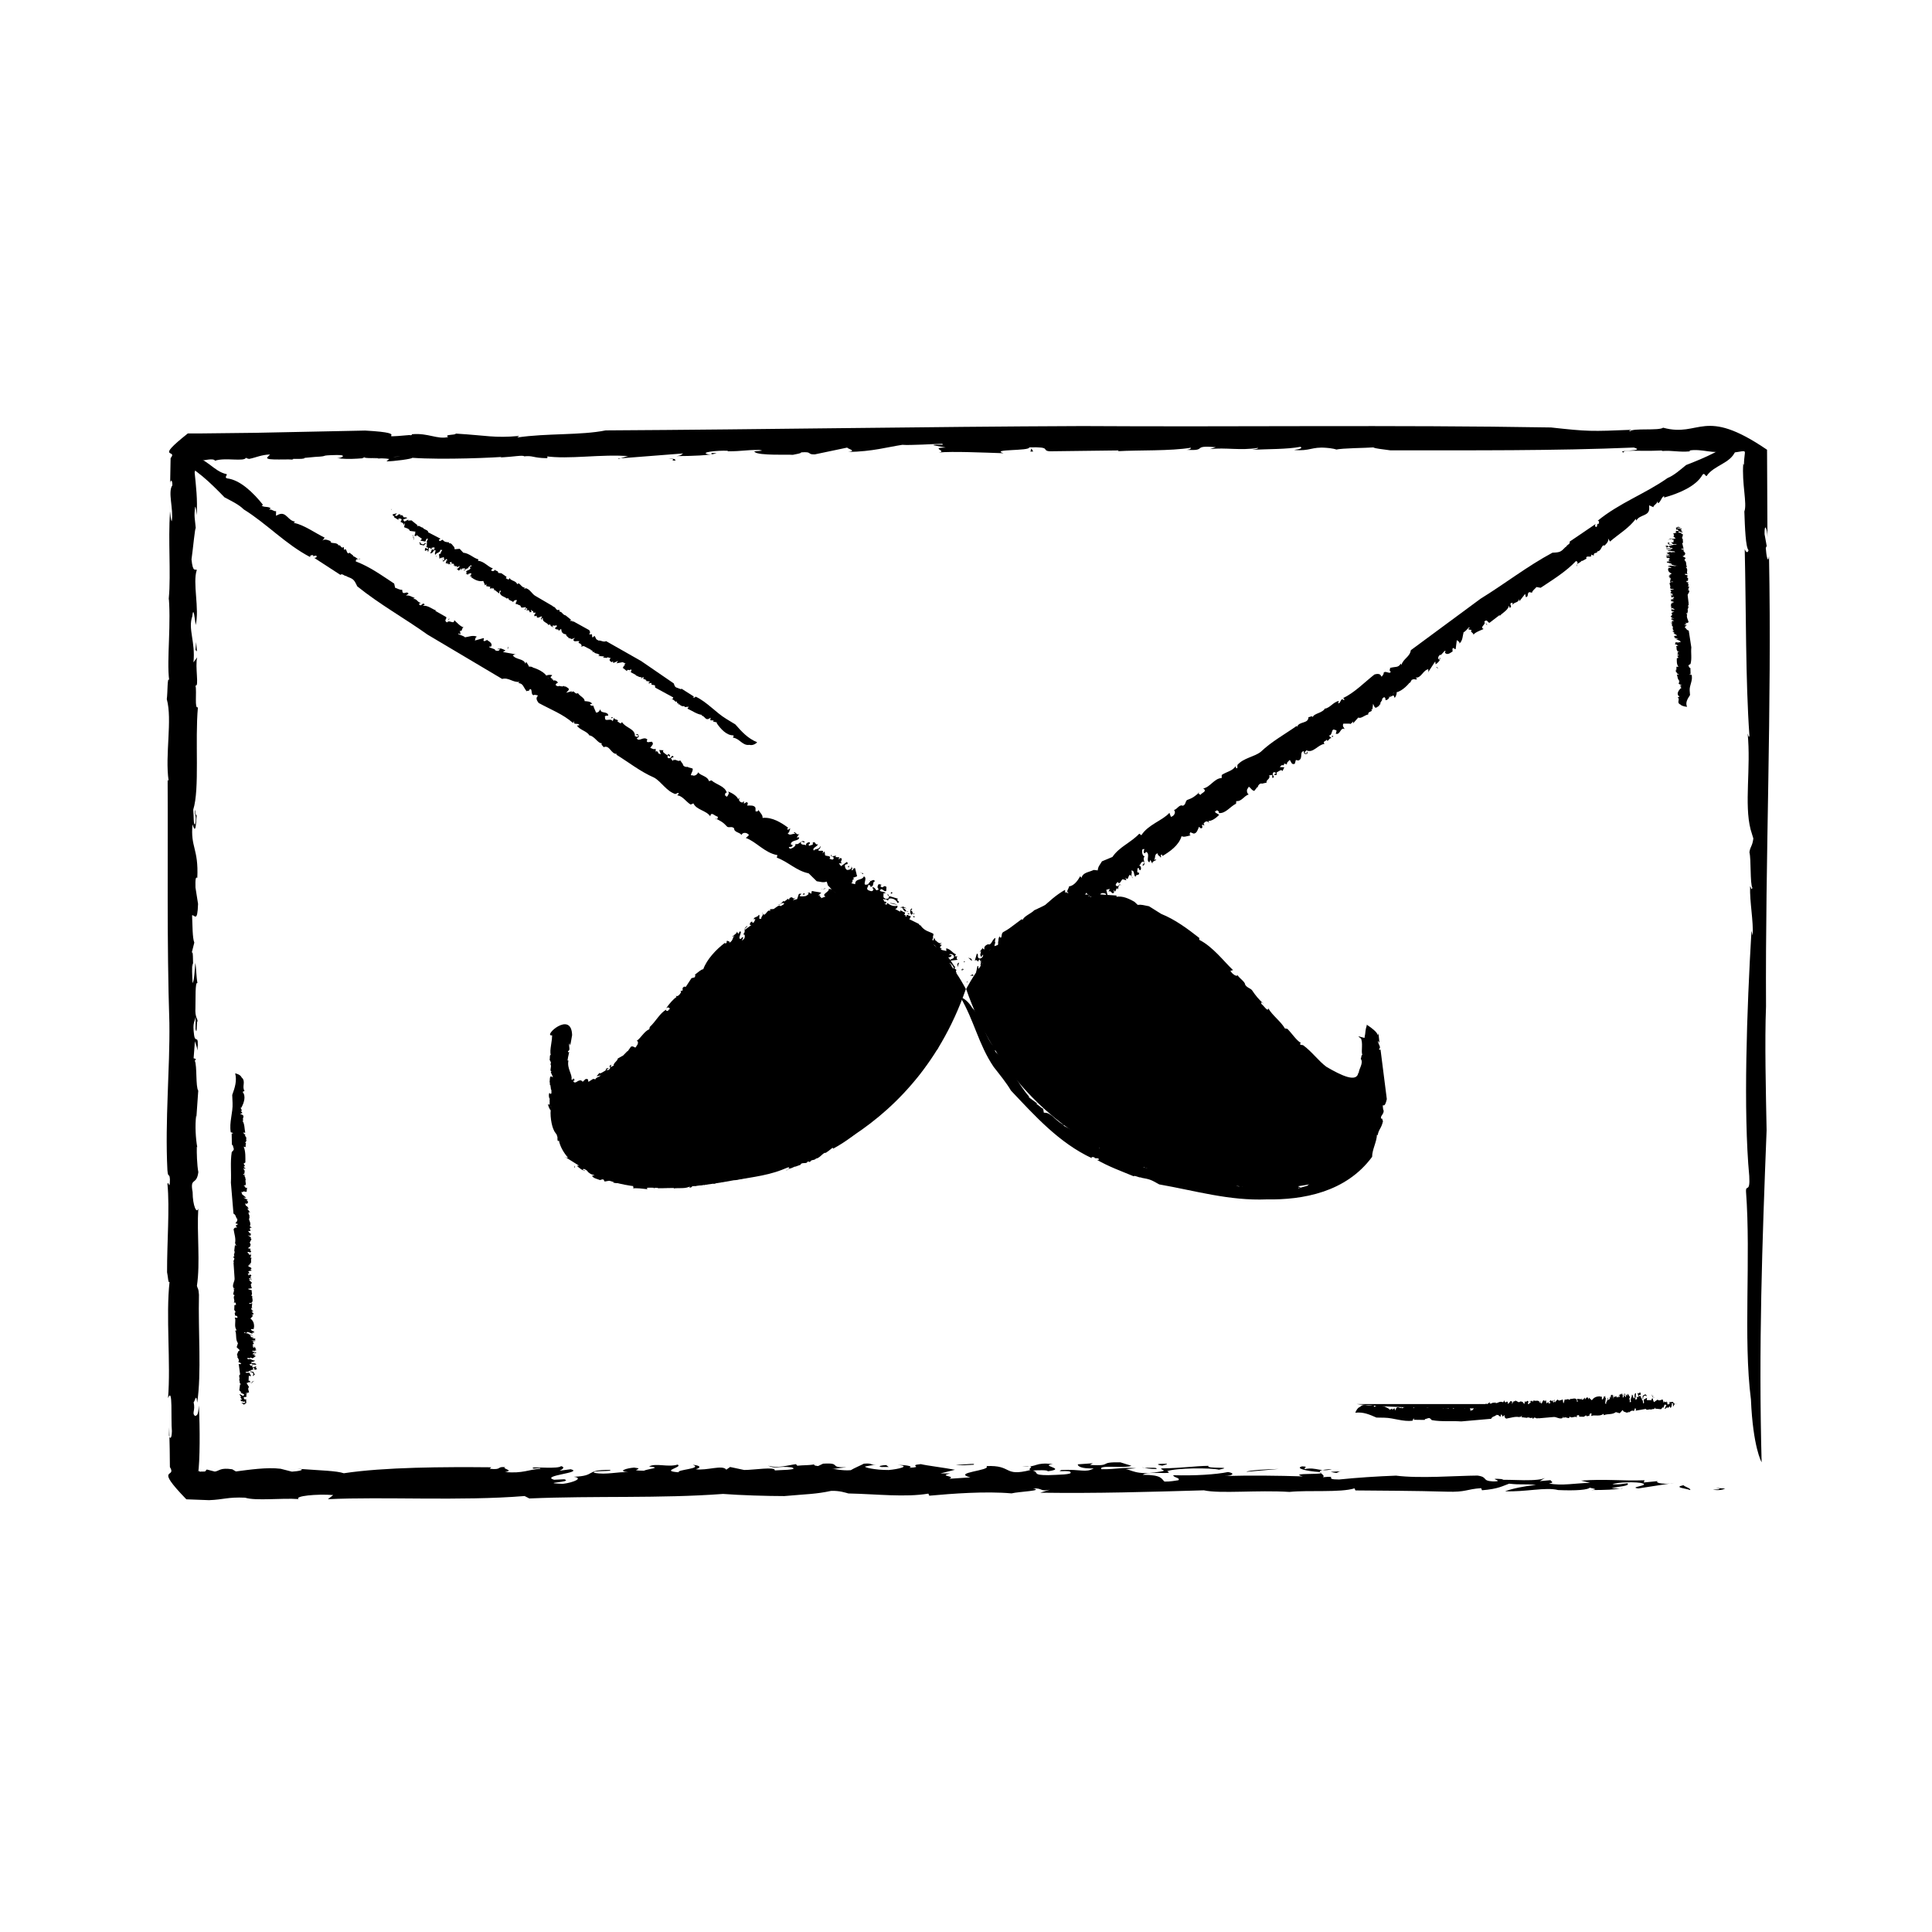 <svg xmlns="http://www.w3.org/2000/svg" xmlns:xlink="http://www.w3.org/1999/xlink" id="Calque_1" x="0px" y="0px" width="56.69px" height="56.69px" viewBox="0 0 56.69 56.69" xml:space="preserve"><g>	<g>		<path d="M50.26,43.712c0.555-0.021-0.299-0.077,0.363-0.034C50.548,43.713,50.44,43.74,50.26,43.712z"></path>		<path d="M51.377,41.064c-0.229-1.786,0.002-4.14-0.144-6.097c-0.01-0.229,0.125,0.059,0.095-0.458   c-0.178-1.897-0.071-4.887,0.065-7.197l0.036,0.14c0.025-0.439-0.092-0.978-0.076-1.444c0.023-0.003,0.034,0.149,0.066,0.042   c-0.071-0.118-0.033-0.844-0.086-1.042c0.027-0.184,0.084-0.166,0.115-0.404l-0.081-0.267c-0.191-0.742,0.014-1.802-0.086-2.815   c0.019,0.049,0.034,0.15,0.052,0.069c-0.116-1.625-0.095-3.66-0.138-5.478c0.028,0.072,0.08,0.139,0.112,0.033   c-0.085-0.09-0.106-0.651-0.123-1.138c0.088-0.22-0.079-0.835-0.031-1.407l0.02,0.049c-0.001-0.512,0.178-0.427-0.368-0.362   l-0.269-0.068c-0.185,0.123-0.61-0.064-0.96-0.001l0.012,0.025c-0.329,0.03-0.5-0.032-0.806-0.011l-0.029-0.014   c-0.714,0.032-1.13-0.036-1.112,0.06c-0.251-0.077,0.693-0.035,0.299-0.147c-2.351,0.099-4.775,0.08-7.143,0.082   c-0.269-0.039-0.439-0.05-0.5-0.086c-0.236,0.019-0.891,0.018-1.105,0.066c0.08-0.002-0.152-0.049-0.278-0.054   c-0.43-0.036-0.47,0.105-0.942,0.063c0.188-0.025,0.252-0.057,0.188-0.092c-0.402,0.075-0.942,0.063-1.419,0.087   c0.074-0.016,0.189-0.026,0.171-0.056c-0.521,0.085-0.95-0.018-1.407,0.036l0.17-0.055c-0.735-0.067-0.217,0.116-0.853,0.076   c0.152-0.018,0.099-0.04,0.126-0.062c-0.593,0.101-1.553,0.067-2.145,0.102l0.025-0.022l-2.028,0.025   c-0.258-0.024,0.084-0.135-0.599-0.115c0.025,0.111-1.158,0.046-0.756,0.172c-0.583-0.019-1.506-0.06-1.895-0.022   c0.262-0.042-0.284-0.136,0.201-0.146l-0.367-0.067c0.055-0.045,0.377,0.016,0.26-0.042c-0.243,0.005-0.95,0.049-1.167,0.03   c-0.45,0.068-0.864,0.196-1.592,0.21c0.343-0.043-0.194-0.123,0.038-0.142l-1.016,0.213c-0.242,0.005-0.052-0.088-0.403-0.059   c0.018,0.029-0.135,0.048-0.241,0.072c-0.092-0.013-1.008,0.027-1.114-0.082c-0.107-0.043,0.395-0.023,0.126-0.062   c-0.447,0.001-0.467,0.039-0.915,0.04l-0.009-0.015c-0.295-0.016-0.871,0.047-0.55,0.107c0.206,0.003-0.078-0.066,0.227-0.034   c-0.208,0.064-0.729,0.082-1.176,0.083c0.153-0.018,0.134-0.047,0.195-0.078l-1.911,0.149c-0.01,0.052,0.251-0.095,0.35-0.067   c-0.861-0.072-1.779,0.103-2.495-0.003c0.118-0.009,0.063,0.074,0.055,0.06c-0.415-0.006-0.396-0.082-0.666-0.054   c-0.027-0.044-0.34,0.015-0.618,0.028c-0.144,0.032-0.072-0.021,0.169-0.026c-0.387,0.038-1.939,0.105-2.834,0.041   c0.018,0.029-0.55,0.107-0.756,0.104l0.08-0.069c-0.188-0.041-0.689,0.006-0.724-0.053c-0.44,0.083,1.694-0.071,1.099-0.006   c-0.154-0.057-0.829,0.109-0.701,0.016c-0.413,0.002-0.814,0.08-1.209,0.016c0.114,0.011,0.335-0.095,0.001-0.09   c-0.588,0.012-0.167,0.033-0.645,0.056l-0.299,0.028c-0.02,0.066-0.526-0.009-0.307,0.065c-0.072-0.055-0.855,0.034-0.794-0.077   l0.082-0.087c-0.254,0.006-0.417,0.092-0.616,0.13c-0.034-0.008-0.101-0.025-0.088-0.04c-0.041,0.134-0.607-0.011-0.909,0.092   c-0.103-0.167-0.971,0.299-0.542-0.353c-0.005,0.304-0.016,0.572-0.057,0.698c0.04,0.41,0.088,0.784,0.06,1.251   c-0.013-0.093-0.017-0.22-0.045-0.247c-0.04,0.293-0.004,0.366,0.018,0.635c-0.02-0.061-0.079,0.586-0.125,0.913   c0.04,0.407,0.112,0.267,0.156,0.308c-0.132,0.372,0.085,1.15-0.035,1.617c-0.018-0.142-0.064-0.595-0.098-0.256   c-0.132,0.373,0.097,0.751,0.034,1.351l0.109-0.147c-0.067,0.268,0.063,0.884-0.048,0.823c0.04,0.201-0.036,0.708,0.07,0.641   c-0.09,0.986,0.055,2.398-0.137,3.004c0.018,0.142,0,0.495,0.055,0.422c0.06-0.234-0.042-0.328-0.002-0.416   c0.003,0.127,0.032,0.154,0.047,0.168c-0.024,0.307-0.032,0.548-0.121,0.258c-0.066,0.682,0.181,0.704,0.14,1.572   c-0.044-0.04-0.061,0.026-0.054,0.28l0.076,0.482c-0.018,0.561-0.101,0.319-0.175,0.333c0.013,0.3,0.009,0.667,0.065,0.803   L5.61,28.018c0.068-0.266,0.045,0.247,0.063,0.388l-0.019-0.141c-0.032,0.055-0.012,0.402-0.003,0.578   c0.046-0.043,0.065-0.396,0.079-0.589c0.033,0.152,0.025,0.391,0.064,0.595c-0.073-0.067-0.052,0.489-0.06,0.727   c-0.016,0.273,0.065,0.309,0.063,0.389c-0.038,0.007-0.006,0.446-0.06,0.233l0.003-0.368c-0.028,0.181-0.095,0.159-0.046,0.534   c0.037,0.281,0.145-0.072,0.099,0.462c-0.018-0.141-0.047-0.166-0.074-0.275l-0.038,0.501l0.066,0.021   c-0.017,0.067-0.022,0.021-0.031,0.052c0.07,0.149,0.021,0.765,0.101,0.878l-0.054,0.773l-0.006-0.047   c-0.04,0.295-0.014,0.687,0.031,0.935L5.775,33.65c-0.005,0.16,0.005,0.541,0.045,0.743c-0.051,0.406-0.252,0.136-0.168,0.586   c0.002,0.413,0.123,0.646,0.166,0.481c-0.045,0.741,0.063,1.583-0.04,2.271c0.027,0.107,0.044,0.04,0.06,0.26   c-0.026,1.089,0.079,2.3-0.052,3.166c-0.028-0.314-0.067-0.021-0.105-0.014c0.06,0.26-0.062,0.313,0.041,0.406   c0.06-0.025,0.089,0,0.114-0.307c0.033,0.65,0.033,1.638-0.024,1.998c0.028-0.18,0.046-0.04,0.064,0.102   c-0.192-0.201,0.248,0.481-0.411-0.153l0.551-0.011l0.051-0.059l0.236,0.061c0.139-0.019,0.154-0.123,0.513-0.067l0.106,0.063   c0.375-0.048,0.904-0.129,1.311-0.079l0.333,0.085c0.173-0.009,0.467-0.061,0.161-0.085c0.695,0.052,1.142,0.058,1.362,0.132   c1.196-0.181,2.933-0.188,4.324-0.175l-0.042,0.044c0.374,0.041,0.194-0.076,0.455-0.046c-0.121,0.042,0.285,0.091-0.009,0.142   c0.534,0.047,0.689-0.076,1.036-0.096c0.053-0.058-0.28,0.037-0.212-0.036c0.06-0.021,0.74,0.045,0.823-0.042   c0.134,0.034,0.03,0.098-0.043,0.134l0.327-0.043c0.399,0.103-0.91,0.183-0.491,0.309l0.301-0.015   c0.288,0.092-0.796,0.104-0.04,0.135c0.328-0.043,0.608-0.17,0.316-0.208c0.683-0.024,0.316-0.208,1.05-0.201   c0.2,0.052-0.587,0.013-0.446,0.085c0.346,0.07,0.693-0.04,1.001-0.016c-0.342-0.032-0.053-0.12,0.168-0.137   c0.373,0.041-0.243,0.083,0.286,0.092c0.087-0.051,0.573-0.088,0.153-0.123c0.191-0.114,0.55,0.031,0.837-0.057   c0.172,0.08-0.544,0.186,0.037,0.226c-0.092-0.077,0.716-0.105,0.409-0.22c0.228,0.021,0.252,0.083,0.086,0.13   c0.325,0.048,0.789-0.141,0.896,0.013l0.112-0.079l0.414,0.088c0.286,0.001,0.923-0.107,0.897,0.013   c0.092-0.013,0.746-0.008,0.494-0.09c-0.407-0.051-0.468,0.061-0.695-0.052c0.288,0.091,0.587-0.012,0.822-0.042l0.039,0.046   c0.14-0.019,0.462-0.008,0.55-0.058c-0.107,0.026-0.051,0.058,0.06,0.068l0.147-0.07c0.568-0.035,0.134,0.124,0.687,0.104   l-0.42,0.055c0.093-0.012,0.281,0.054,0.546,0.032c0.103-0.064,0.296-0.142,0.384-0.191c0.312-0.028,0.14,0.072,0.447,0.007   L25.39,43.03c-0.062,0.021,0.271,0.106,0.687,0.104c0.266-0.022,0.68-0.115,0.26-0.15c0.209-0.001,0.502,0.038,0.336,0.085   c0.474-0.022-0.063-0.069,0.346-0.108c0.167,0.043,0.688,0.104,1.002,0.166l-0.426,0.107h0.283   c-0.367,0.087,0.187,0.066-0.021,0.157l0.616-0.041c-0.566-0.146,0.634-0.198,0.47-0.331c0.777-0.036,0.486,0.322,1.295,0.115   c-0.133-0.035,0.248-0.136-0.24-0.097c0.482,0.014,0.328-0.134,0.896-0.079c-0.421,0.055,0.453,0.135-0.155,0.214   c0.04-0.044-0.341-0.033-0.434-0.021c0.198,0.052-0.041,0.134,0.452,0.134c0.302-0.013,0.715-0.016,0.655-0.084   c-0.013-0.076-0.46,0.008-0.268-0.068c0.601-0.027,0.701,0.089,0.95-0.046c-0.38,0.011-0.475-0.067-0.468-0.12l0.44-0.031   l-0.085,0.051c0.708,0.036,0.209-0.092,0.895-0.078l0.321,0.1c-0.163,0.086-0.997-0.038-0.875,0.102   c0.445,0.006,0.594-0.065,1.014-0.029l-0.314,0.027c0.16,0.005,0.318,0.19,0.954,0.082c0.328-0.043,0.087-0.05,0.095-0.103   c0.716-0.016,0.93-0.069,1.39-0.077c-0.095,0.102,0.814,0.01,0.306,0.114c-0.233-0.06-1.269-0.054-1.521,0.044   c0.261,0.12-0.563-0.018-0.715,0.105c0.573,0.002,0.545,0.121,0.638,0.199c0.159,0.006,0.313-0.027,0.408-0.039   c0.067-0.074-0.141-0.072-0.152-0.148c0.64,0.02,1.256-0.021,1.609-0.093c0.214,0.036,0.146,0.11-0.107,0.117   c0.762-0.022,1.575-0.012,2.299,0.011c-0.468-0.12,0.807-0.028,0.487-0.128c-0.388-0.027-0.721-0.112-0.507-0.166   c0.242,0.008-0.008,0.053,0.094,0.078c0.309-0.065,0.479,0.104,0.782,0.001c-0.695,0.039-0.136,0.146-0.263,0.24   c0.501-0.053-0.022,0.066,0.475,0.066c0.499-0.052,1.113-0.093,1.669-0.113c0.698,0.089,1.769,0.002,2.392-0.002   c0.326,0.048,0.105,0.153,0.459,0.172c0.415-0.002-0.309-0.114,0.307-0.065l-0.06,0.021c0.187-0.024,1.128,0.072,1.31-0.08   l-0.189,0.115l0.316-0.028c0.005,0.037,0.138,0.071-0.049,0.096c0.38,0.079,0.797-0.013,1.209-0.016l-0.265-0.067   c0.706-0.054,1.179,0.014,1.862-0.01L48.232,43.5l0.407-0.04c-0.1,0.064,0.273,0.106,0.487,0.052l-1.056,0.163   c-0.294-0.039,0.32-0.08,0.137-0.146c-0.157-0.058-0.789-0.039-0.892,0.024c0.242,0.008,0.254-0.007,0.441-0.031   c0.08,0.093-0.287,0.089-0.469,0.151c0.127-0.004,0.307,0.023,0.334-0.006c-0.249,0.046-0.5,0.053-0.915,0.055   c0.281-0.036-0.152-0.057-0.047-0.084c-0.032,0.082-0.429,0.107-0.941,0.084c-0.366-0.094-0.963,0.061-1.557,0.035   c0.241-0.083,0.549-0.149,0.91-0.183c-0.373-0.041-0.415,0.003-0.789-0.039c-0.181,0.062-0.31,0.155-0.796,0.193l-0.026-0.062   c-0.44,0.031-0.44,0.122-1.002,0.104c-0.962-0.029-1.951-0.029-2.686-0.037l-0.027-0.061c-0.408,0.13-1.36,0.048-1.91,0.105   c-0.935-0.059-2.03,0.058-2.51-0.047c-1.65,0.047-3.094,0.093-4.803,0.07l0.287-0.089c-0.306,0.065-0.199-0.051-0.5-0.037   c0.346,0.07-0.416,0.092-0.628,0.146c-0.761-0.068-1.739,0.007-2.413,0.068l-0.027-0.061c-0.682,0.114-1.496,0.014-2.346-0.005   c-0.097-0.025-0.251-0.082-0.504-0.076c-0.46,0.099-0.702,0.092-1.378,0.153c-0.494,0-1.295-0.024-1.797-0.063   c-1.857,0.138-3.753,0.05-5.684,0.133l-0.139-0.071c-1.872,0.152-4.173,0.014-5.771,0.093l0.155-0.122   c-0.501-0.038-1.142,0.031-1.014,0.118c-0.502-0.037-1.253,0.06-1.572-0.041c-0.513-0.022-0.628,0.057-1.055,0.073l-0.668-0.025   c-0.976-1.007-0.265-0.595-0.483-0.948c0-0.345-0.008-0.682-0.02-1.166l-0.007,0.24c0.027,0.106,0.079,0.115,0.086-0.126   c-0.034-0.361,0.033-1.329-0.113-0.969c0.084-1.034-0.069-2.412,0.045-3.419c-0.04,0.085-0.047-0.169-0.074-0.275   c-0.002-0.907,0.08-1.861,0.012-2.585c0.02-0.145,0.068,0.229,0.072-0.14c-0.015-0.219-0.052-0.005-0.074-0.274   c-0.074-1.471,0.077-2.978,0.058-4.313c-0.077-2.376-0.038-4.856-0.051-7.133l0.029,0.026c-0.112-0.762,0.115-1.789-0.054-2.397   c0.028-0.18,0.013-0.688,0.07-0.555c-0.079-0.607,0.074-1.699-0.026-2.577l0.016,0.22c0.064-0.887-0.024-1.669,0.035-2.605   c0.013,0.095,0.021,0.268,0.051,0.296c0.057-0.362-0.124-0.857,0.018-1.055c-0.001-0.208-0.071-0.148-0.066-0.021l0.014-0.774   c0.226-0.279-0.501,0.074,0.506-0.726l0.394,0l1.593-0.018l3.215-0.066c1.527,0.084,0.093,0.238,1.298,0.132   c0.099,0.027,0.072-0.054,0.088-0.025c0.466-0.04,0.727,0.158,1.05,0.084c-0.133-0.087,0.215-0.049,0.225-0.102   c0.934,0.057,1.122,0.135,1.859,0.069l-0.056,0.045c0.864-0.129,1.866-0.06,2.595-0.208c4.766-0.027,9.334-0.109,13.981-0.127   c4.594,0.029,9.091-0.038,13.756,0.041c1.093,0.12,1.174,0.117,2.375,0.068c-0.05,0.02-0.124,0.024-0.044,0.042   c0.06-0.098,0.845-0.009,0.959-0.103c1.097,0.297,1.168-0.637,3.05,0.647l0.012,2.563c-0.011-0.281-0.092-0.421-0.085-0.087   l0.063,0.348l-0.027,0.057c0.015,0.229,0.063,0.477,0.095,0.241c0.085,4.458-0.112,8.842-0.088,13.208   c-0.041,1.037-0.004,2.512,0.017,3.64c-0.131,3.338-0.237,6.347-0.146,9.739C51.689,42.908,51.436,42.465,51.377,41.064z"></path>		<path d="M49.593,43.722c-0.119-0.049-0.507-0.076-0.197-0.142C49.434,43.626,49.633,43.678,49.593,43.722z"></path>		<path d="M39.227,43.216c-0.014,0.015-0.148-0.021-0.181-0.028l0.35-0.02C39.265,43.172,39.285,43.195,39.227,43.216z"></path>		<path d="M36.575,43.187c0.041-0.044,0.607-0.079,0.942-0.084L36.575,43.187z"></path>		<path d="M34.105,43.006c-0.213-0.037-0.154-0.058,0.133-0.056C34.26,42.973,34.164,42.984,34.105,43.006z"></path>		<path d="M33.931,43.105c-0.205,0.001-0.308-0.024-0.407-0.05C33.531,43.094,33.999,43.032,33.931,43.105z"></path>		<path d="M28.569,42.979c-0.128,0.003-0.408,0.039-0.527-0.009C28.176,43.004,28.668,42.914,28.569,42.979z"></path>		<path d="M26.077,43.045l-0.207,0.001c-0.148-0.021,0.008-0.052,0.133-0.057L26.077,43.045z"></path>		<polygon points="5.756,18.842 5.778,19.112 5.735,19.072   "></polygon>		<path d="M19.601,13.467c0.269-0.027,0.187,0.041,0.231,0.047C19.589,13.52,19.922,13.461,19.601,13.467z"></path>		<polygon points="30.317,13.249 30.235,13.25 30.263,13.16   "></polygon>	</g>	<g>		<path d="M28.201,28.442c0.095,0.039-0.003-0.094,0.074,0.008C28.244,28.473,28.213,28.484,28.201,28.442z"></path>		<path d="M5.644,13.419c0.397-0.011,0.626,0.418,1.003,0.493c0.041,0.015-0.078,0.099,0.017,0.125   c0.386,0.043,0.78,0.432,1.055,0.778l-0.041,0.016c0.053,0.065,0.199,0.021,0.261,0.082l-0.043,0.051   c0.057-0.047,0.146,0.057,0.205,0.033l-0.002,0.136l0.085-0.04c0.219-0.085,0.266,0.192,0.474,0.211l-0.039,0.036   c0.311,0.066,0.607,0.289,0.907,0.436l-0.067,0.09c0.061-0.062,0.157-0.023,0.241,0.012c-0.015,0.095,0.17,0.018,0.23,0.115   l-0.018,0.011c0.115-0.034,0.066,0.107,0.178,0.05l0.003,0.084c0.096-0.084,0.057,0.115,0.145,0.098l0.012-0.022l0.116,0.09   l-0.003,0.015c0.126,0.045,0.151,0.144,0.202,0.062c-0.004,0.089-0.125-0.04-0.126,0.093c0.411,0.154,0.768,0.414,1.127,0.65   l0.028,0.123c0.046,0.008,0.145,0.075,0.205,0.056l0.012,0.073c0.045,0.074,0.13-0.041,0.178,0.043l-0.08,0.058   c0.103-0.022,0.177,0.042,0.263,0.07l-0.057,0.029c0.126-0.019,0.134,0.11,0.233,0.112l-0.057,0.029   c0.074,0.13,0.097-0.075,0.171,0.022l-0.053,0.039c0.146-0.024,0.273,0.1,0.381,0.131l-0.017,0.016l0.321,0.183   c0.026,0.046-0.087,0.104,0.027,0.156c0.058-0.095,0.201,0.079,0.209-0.067c0.079,0.074,0.195,0.202,0.275,0.209   c-0.063,0.009-0.032,0.142-0.111,0.101l0.018,0.093c-0.033,0.032-0.048-0.051-0.063,0.009c0.04,0.021,0.171,0.055,0.194,0.092   c0.106-0.012,0.239-0.076,0.357-0.015c-0.076,0.001-0.038,0.122-0.084,0.114l0.272-0.076c0.04,0.02-0.041,0.079,0.028,0.09   l0.077-0.036c0.006,0.02,0.168,0.078,0.123,0.18c-0.007,0.046-0.072-0.021-0.053,0.039l0.161,0.058l-0.007,0.013   c0.036,0.043,0.158,0.049,0.143-0.034c-0.029-0.024-0.024,0.063-0.053,0.005c0.067-0.032,0.155,0.005,0.224,0.049l-0.073,0.045   l0.372,0.067c0.031-0.042-0.09,0.054-0.09,0.021c0.091,0.147,0.327,0.094,0.376,0.254l0.024-0.055l0.071,0.112   c-0.021,0.04,0.06,0.022,0.109,0.039c0.04-0.012-0.001,0.025-0.04,0.005c0.079,0.008,0.352,0.107,0.452,0.251   c0.014-0.026,0.143-0.034,0.172-0.011l-0.05,0.049c0.006,0.053,0.108,0.064,0.081,0.117c0.113-0.025-0.296-0.111-0.17-0.105   c-0.008,0.063,0.186-0.007,0.115,0.058c0.064,0.039,0.167,0.015,0.192,0.108c-0.011-0.021-0.104,0.046-0.05,0.075   c0.096,0.049,0.043-0.011,0.129,0.019l0.061,0.006c0.04-0.054,0.075,0.061,0.083-0.023c-0.02,0.053,0.148,0.058,0.078,0.144   l-0.061,0.064l0.166-0.046l-0.009,0.042c0.08-0.107,0.086,0.07,0.189,0.015c0.055,0.092,0.203,0.14,0.195,0.234   c0.084,0.008,0.167,0.005,0.223,0.076l-0.063,0.013c0.023,0.062,0.053,0.04,0.106,0.049c-0.021,0.011,0.045,0.125,0.069,0.197   c0.084,0.007,0.103-0.066,0.133-0.099c-0.016,0.147,0.222,0.045,0.226,0.191c-0.031,0.001-0.126-0.006-0.093,0.056   c-0.016,0.147,0.167-0.005,0.224,0.107l0.038-0.105c0.003,0.083,0.169,0.036,0.098,0.122c0.052-0.012,0.087,0.102,0.136,0.006   c0.099,0.174,0.394,0.195,0.379,0.416c0.031-0.001,0.075,0.05,0.094-0.003c-0.003-0.073-0.073,0.002-0.064-0.04l0.051-0.022   c0.033,0.051,0.065,0.082-0.027,0.127c0.067,0.124,0.207-0.081,0.315,0.042c-0.031,0.033-0.03,0.053,0.013,0.073l0.115-0.015   c0.075,0.071-0.007,0.116-0.046,0.179c0.052,0.02,0.106,0.06,0.158,0.027l0.003,0.115c-0.003-0.083,0.062-0.013,0.094-0.014   l-0.032,0.001c-0.009,0.032,0.054,0.051,0.086,0.061l-0.046-0.125l0.125,0.007c-0.05,0.054,0.045,0.092,0.077,0.123   c0.033,0.041,0.083-0.023,0.094-0.014c-0.02,0.033,0.064,0.05,0.002,0.073l-0.054-0.04c0.012,0.042-0.028,0.095,0.055,0.092   c0.063-0.002,0.069-0.128,0.125-0.036l-0.083,0.034l0.055,0.082l0.04-0.053l-0.01,0.031c0.062-0.043,0.128,0.059,0.189,0.004   l0.087,0.123l-0.01,0c0.023,0.062,0.097,0.08,0.159,0.067l-0.01,0.011l0.137,0.038c0.034,0.083-0.119,0.224-0.004,0.199   c0.063,0.04,0.166-0.037,0.164-0.089c0.087,0.112,0.275,0.106,0.322,0.262l0.072-0.024c0.15,0.131,0.393,0.166,0.451,0.362   c-0.063-0.008-0.04,0.054-0.06,0.086c0.072-0.023,0.013,0.083,0.084,0.007c0.029-0.053,0.049-0.075,0.017-0.126   c0.116,0.039,0.266,0.138,0.29,0.221l0.051-0.043c-0.06,0.076,0.004,0.136,0.078,0.144l0.04-0.044l0.002,0.074   c0.032-0.001,0.091-0.087,0.115-0.004l-0.019,0.063c0.083-0.002,0.208-0.017,0.243,0.065l0.003,0.105   c0.031,0.01,0.104-0.004,0.072-0.055c0.077,0.113,0.141,0.163,0.133,0.247c0.281-0.03,0.548,0.138,0.752,0.289l-0.031,0.032   c0.034,0.072,0.072-0.044,0.095,0.007c-0.042,0.023-0.007,0.104-0.08,0.118c0.055,0.092,0.146,0.006,0.21,0.024   c0.04-0.043-0.063,0.002-0.012-0.052c0.02-0.011,0.087,0.112,0.148,0.047l-0.081,0.107l0.073-0.002   c0.004,0.125-0.239,0.06-0.245,0.207l0.053,0.019c-0.007,0.105-0.177,0.006-0.08,0.108c0.073-0.003,0.186-0.081,0.163-0.142   c0.117,0.049,0.163-0.142,0.27-0.062c0.002,0.063-0.096-0.049-0.114,0.025c0.014,0.093,0.127,0.037,0.16,0.088   c-0.034-0.062,0.059-0.106,0.102-0.098c0.034,0.072-0.083,0.044-0.007,0.105c0.041-0.033,0.135-0.016,0.091-0.087   c0.092-0.076,0.066,0.082,0.158,0.037c-0.018,0.084-0.185,0.1-0.119,0.192c0.029-0.074,0.167-0.016,0.184-0.142   c0.022,0.042-0.008,0.095-0.059,0.118c0.023,0.072,0.197-0.039,0.129,0.1l0.061-0.055l0.014,0.115   c0.042,0.03,0.199,0.003,0.129,0.1c0.021-0.001,0.117,0.069,0.124-0.025c-0.034-0.083-0.104,0.003-0.077-0.113   c-0.007,0.105,0.096,0.049,0.148,0.047l-0.02,0.042l0.115,0.007l-0.029,0.064l0.061-0.044c0.106,0.028-0.048,0.117,0.047,0.155   l-0.094,0.003l0.065,0.082l0.164-0.121c0.063,0.008-0.019,0.075,0.064,0.05l-0.104,0.024c-0.021,0.011-0.018,0.115,0.047,0.156   c0.053,0.008,0.167-0.027,0.122-0.099c0.032,0.02,0.055,0.082,0.004,0.104c0.084,0.029,0.029-0.064,0.113-0.056l0.06,0.239   l-0.124,0.047l0.042,0.029c-0.103,0.035-0.008,0.073-0.09,0.128l0.116,0.028c-0.005-0.178,0.206-0.102,0.254-0.229   c0.138,0.048-0.104,0.317,0.133,0.226c-0.001-0.042,0.112-0.088,0.017-0.105c0.065,0.061,0.124-0.078,0.179,0.025   c-0.094,0.003-0.005,0.157-0.142,0.162c0.031-0.033-0.033-0.062-0.054-0.061c0.002,0.063-0.08,0.107-0.005,0.157   c0.053,0.02,0.117,0.059,0.146-0.004c0.04-0.064-0.074-0.04-0.003-0.084c0.106,0.038,0.057,0.145,0.169,0.057   c-0.063-0.029-0.035-0.104-0.005-0.146l0.084,0.018L25.832,26c0.087,0.102,0.083-0.055,0.179,0.025l-0.006,0.115   c-0.072,0.055-0.13-0.132-0.189-0.003c0.064,0.049,0.126,0.005,0.17,0.077l-0.063-0.008c0.022,0.02-0.057,0.19,0.1,0.164   c0.073-0.002,0.041-0.033,0.071-0.076l0.253,0.076c-0.071,0.075,0.118,0.09-0.017,0.125c-0.002-0.073-0.162-0.172-0.254-0.117   c-0.027,0.127-0.076-0.071-0.167,0.016c0.085,0.06,0.015,0.156-0.014,0.23l0.084,0.008l0.059-0.139   c0.086,0.081,0.202,0.109,0.295,0.084c0.013,0.052-0.038,0.106-0.081,0.086l0.343,0.24c-0.005-0.147,0.138,0.058,0.145-0.058   c-0.044-0.062-0.047-0.166,0.015-0.189c0.033,0.03-0.03,0.042-0.029,0.074c0.083-0.023,0.015,0.135,0.118,0.08   c-0.127-0.038-0.101,0.108-0.172,0.173c0.105,0.006-0.041,0.053,0.035,0.104l0.315,0.073c0.057,0.144,0.267,0.179,0.364,0.239   c0.023,0.072-0.069,0.138-0.026,0.189c0.064,0.04,0.017-0.126,0.083-0.024l-0.021,0.012c0.042-0.001,0.131,0.173,0.243,0.065   l-0.092,0.077l0.063,0.008l-0.061,0.075c0.014,0.104,0.127,0.069,0.192,0.108l-0.002-0.083c0.136,0.027,0.171,0.13,0.288,0.179   l-0.04,0.053l0.083,0.008c-0.051,0.044-0.017,0.116,0.045,0.093l-0.25,0.029c-0.022-0.062,0.093-0.035,0.102-0.108   c0.008-0.063-0.098-0.112-0.149-0.069l0.084,0.019c-0.039,0.085-0.093,0.045-0.155,0.078l0.054,0.03l-0.169-0.047   c0.063-0.002,0.008-0.063,0.039-0.074c-0.05,0.064-0.124,0.045-0.189-0.025c-0.003-0.116-0.18-0.046-0.255-0.128l0.238-0.06   l-0.098-0.112c-0.062,0.033-0.133,0.099-0.228,0.081l0.03-0.053c-0.084-0.019-0.134,0.057-0.209-0.014l-0.386-0.301l0.029-0.053   c-0.134,0.067-0.233-0.097-0.348-0.104c-0.109-0.143-0.34-0.156-0.354-0.292c-0.276-0.127-0.52-0.234-0.767-0.424l0.092-0.045   c-0.083,0.023-0.002-0.063-0.055-0.082c0.013,0.093-0.114,0.034-0.176,0.058c-0.078-0.134-0.267-0.169-0.404-0.186l0.03-0.054   c-0.167,0.027-0.235-0.139-0.353-0.24l-0.035-0.113c-0.124,0.036-0.157,0.005-0.293-0.011l-0.238-0.233   c-0.358-0.072-0.596-0.336-0.935-0.461l0.019-0.073c-0.368-0.061-0.64-0.408-0.926-0.503l0.091-0.086   c-0.055-0.082-0.19-0.088-0.219-0.003c-0.055-0.082-0.223-0.077-0.215-0.192c-0.065-0.07-0.126-0.016-0.2-0.045   c-0.13-0.142-0.194-0.171-0.354-0.25l0.032,0.03c0.031-0.012,0.061-0.054,0.029-0.085c-0.074-0.008-0.184-0.161-0.209-0.003   c-0.11-0.174-0.404-0.186-0.494-0.381l-0.083,0.034c-0.139-0.09-0.238-0.253-0.385-0.27c-0.011-0.031,0.072-0.034,0.019-0.074   l-0.083,0.035c-0.264-0.086-0.409-0.364-0.622-0.482c-0.403-0.175-0.757-0.457-1.109-0.674l0.02-0.022   c-0.178,0.017-0.208-0.275-0.394-0.196c-0.012-0.041-0.097-0.08-0.045-0.114c-0.136,0.005-0.216-0.233-0.405-0.237l0.042,0.009   c-0.099-0.143-0.266-0.148-0.375-0.291l0.073-0.013c-0.023-0.083-0.198,0.017-0.15-0.121l-0.04,0.054   c-0.28-0.252-0.662-0.397-1.002-0.584c-0.185-0.224,0.117-0.208-0.124-0.241l-0.027,0.012c-0.093-0.014-0.023-0.205-0.113-0.175   c-0.028,0.085-0.06,0.019-0.09,0.062c-0.11-0.141-0.096-0.225-0.244-0.244l0.034-0.033c-0.203,0.021-0.316-0.138-0.509-0.087   l-2.189-1.3c-0.68-0.485-1.399-0.882-2.063-1.417c-0.099-0.209-0.113-0.215-0.322-0.295l0.03-0.031   c-0.063,0.076-0.133-0.077-0.202-0.01l-0.776-0.504c0.048,0.02,0.114-0.033,0.06-0.062l-0.087,0.017l0.006-0.028   c-0.042-0.011-0.107,0.004-0.089,0.055c-0.723-0.377-1.278-0.983-1.953-1.401c-0.134-0.139-0.379-0.255-0.561-0.352   c-0.433-0.445-0.831-0.836-1.396-1.101C5.192,13.494,5.399,13.327,5.644,13.419z"></path>		<path d="M28.095,28.383c0.009-0.053-0.035-0.114,0.048-0.138L28.095,28.383z"></path>		<polygon points="26.803,26.919 26.791,26.878 26.855,26.897   "></polygon>		<path d="M26.417,26.628c0.03-0.032,0.136-0.004,0.189,0.025L26.417,26.628z"></path>		<path d="M26.143,26.229c-0.012-0.052,0.008-0.063,0.051-0.033L26.143,26.229z"></path>		<path d="M26.062,26.295l-0.034-0.082C26.007,26.245,26.112,26.241,26.062,26.295z"></path>		<path d="M25.319,25.65l-0.075-0.06C25.246,25.631,25.37,25.606,25.319,25.65z"></path>		<polygon points="24.905,25.455 24.873,25.435 24.924,25.401   "></polygon>		<polygon points="17.933,21.041 17.985,21.05 17.956,21.082   "></polygon>		<path d="M14.919,19.044c-0.056-0.004-0.006-0.053-0.009-0.063C14.949,19.002,14.867,19.017,14.919,19.044z"></path>		<polygon points="13.174,18.149 13.187,18.156 13.133,18.228   "></polygon>	</g>	<g>		<path d="M28.311,28.172c-0.073,0.072,0.088,0.034-0.036,0.065L28.311,28.172z"></path>		<path d="M50.923,13.232c-0.144,0.37-0.628,0.415-0.845,0.733c-0.029,0.031-0.06-0.111-0.122-0.034   c-0.188,0.339-0.7,0.551-1.127,0.669l0.002-0.043c-0.081,0.023-0.098,0.174-0.178,0.208l-0.029-0.059   c0.021,0.071-0.109,0.112-0.11,0.176l-0.125-0.055l0.004,0.094c-0.006,0.234-0.28,0.17-0.379,0.354l-0.019-0.05   c-0.182,0.261-0.502,0.447-0.754,0.666l-0.058-0.097c0.034,0.08-0.039,0.154-0.104,0.217c-0.081-0.051-0.082,0.15-0.195,0.167   l-0.003-0.021c-0.014,0.119-0.124,0.019-0.116,0.145l-0.078-0.03c0.04,0.121-0.128,0.008-0.146,0.096l0.016,0.02l-0.128,0.072   l-0.012-0.009c-0.091,0.099-0.192,0.083-0.136,0.162c-0.081-0.039,0.085-0.099-0.036-0.152c-0.302,0.319-0.68,0.546-1.038,0.786   l-0.123-0.022c-0.025,0.04-0.126,0.104-0.131,0.167l-0.072-0.017c-0.085,0.013-0.013,0.135-0.108,0.147l-0.022-0.096l-0.167,0.215   l-0.005-0.064c-0.032,0.123-0.153,0.081-0.193,0.171l-0.005-0.063c-0.148,0.018,0.031,0.119-0.087,0.149l-0.016-0.064   c-0.034,0.144-0.197,0.212-0.269,0.301l-0.009-0.022l-0.293,0.225c-0.053,0.005-0.063-0.121-0.154-0.036   c0.065,0.09-0.15,0.155-0.02,0.219c-0.099,0.043-0.262,0.102-0.3,0.172c0.017-0.062-0.118-0.084-0.05-0.141l-0.093-0.02   c-0.018-0.043,0.065-0.025,0.016-0.061c-0.034,0.028-0.117,0.136-0.16,0.143c-0.03,0.102-0.022,0.25-0.125,0.335   c0.028-0.071-0.098-0.083-0.072-0.122l-0.036,0.28c-0.034,0.029-0.057-0.068-0.094-0.008l0.003,0.084   c-0.021-0.001-0.138,0.124-0.214,0.043c-0.04-0.025,0.047-0.059-0.016-0.064l-0.116,0.125l-0.01-0.011   c-0.054,0.016-0.105,0.126-0.023,0.145c0.033-0.018-0.049-0.047,0.016-0.051c0.003,0.074-0.065,0.141-0.133,0.187l-0.014-0.084   l-0.207,0.316c0.027,0.045-0.015-0.104,0.016-0.091c-0.17,0.026-0.213,0.265-0.38,0.249l0.041,0.044   c-0.066,0.036-0.104-0.029-0.131,0.021c-0.028-0.034-0.043,0.046-0.078,0.085c-0.004,0.041-0.022-0.011,0.012-0.039   c-0.038,0.07-0.236,0.283-0.407,0.319c0.019,0.022-0.024,0.145-0.057,0.163l-0.026-0.065c-0.051-0.015-0.102,0.074-0.139,0.029   c-0.021,0.114,0.218-0.229,0.163-0.116c-0.056-0.032-0.065,0.175-0.098,0.084c-0.062,0.043-0.079,0.148-0.175,0.134   c0.023-0.002-0.002-0.113-0.05-0.075c-0.082,0.069-0.007,0.044-0.066,0.111l-0.03,0.053c0.034,0.058-0.085,0.045-0.01,0.086   c-0.042-0.039-0.111,0.114-0.163,0.016L40.29,20.65l-0.021,0.171l-0.035-0.024c0.068,0.115-0.098,0.052-0.087,0.168   c-0.106,0.015-0.207,0.133-0.291,0.089l-0.157,0.176l0.013-0.063l-0.086,0.078c-0.002-0.022-0.133-0.006-0.208-0.012   c-0.04,0.074,0.021,0.12,0.039,0.161c-0.129-0.072-0.127,0.187-0.264,0.134c0.011-0.029,0.054-0.114-0.016-0.107   c-0.129-0.072-0.06,0.157-0.186,0.164l0.082,0.077c-0.078-0.03-0.099,0.142-0.15,0.042c-0.009,0.053-0.128,0.041-0.059,0.124   c-0.199,0.024-0.334,0.286-0.531,0.188c-0.012,0.029-0.075,0.049-0.033,0.087c0.068,0.026,0.025-0.068,0.062-0.043v0.056   c-0.06,0.011-0.101,0.029-0.105-0.074c-0.14,0.013-0.006,0.222-0.161,0.274l-0.072-0.017l-0.031,0.111   c-0.095,0.042-0.104-0.052-0.147-0.113c-0.038,0.041-0.096,0.075-0.085,0.135l-0.107-0.042c0.078,0.029-0.013,0.062-0.023,0.091   l0.011-0.029c-0.025-0.021-0.067,0.03-0.089,0.056l0.133,0.006l-0.055,0.113c-0.03-0.068-0.104,0.005-0.144,0.023   c-0.05,0.015-0.011,0.086-0.024,0.092c-0.021-0.031-0.07,0.04-0.068-0.026l0.058-0.034c-0.043-0.006-0.076-0.063-0.106,0.015   c-0.022,0.058,0.092,0.113-0.015,0.128v-0.089l-0.097,0.019l0.034,0.058l-0.025-0.021c0.016,0.074-0.104,0.095-0.078,0.172   l-0.146,0.033l0.004-0.009c-0.066-0.003-0.111,0.058-0.124,0.12l-0.007-0.014l-0.088,0.112c-0.089-0.001-0.16-0.196-0.182-0.081   c-0.062,0.043-0.03,0.167,0.019,0.186c-0.138,0.037-0.205,0.212-0.366,0.195l-0.007,0.076c-0.179,0.087-0.305,0.297-0.509,0.275   c0.032-0.055-0.033-0.058-0.056-0.089c-0.006,0.076-0.081-0.02-0.039,0.075l0.109,0.064c-0.08,0.093-0.23,0.192-0.315,0.181   l0.02,0.064c-0.046-0.085-0.126-0.049-0.162,0.016l0.024,0.054l-0.069-0.026c-0.011,0.03,0.045,0.118-0.041,0.107l-0.051-0.042   c-0.03,0.078-0.065,0.199-0.154,0.198l-0.098-0.038c-0.021,0.025-0.037,0.098,0.022,0.087c-0.134,0.027-0.205,0.066-0.279,0.027   c-0.081,0.271-0.341,0.451-0.559,0.581l-0.018-0.041c-0.08,0.003,0.013,0.083-0.044,0.084c-0.005-0.047-0.093-0.047-0.077-0.12   c-0.106,0.015-0.063,0.133-0.104,0.184c0.023,0.054,0.021-0.059,0.052,0.009c0.002,0.023-0.137,0.037-0.102,0.118l-0.067-0.116   l-0.025,0.068c-0.117-0.045,0.037-0.244-0.097-0.306L33.59,25.04c-0.095-0.047,0.063-0.166-0.068-0.116   c-0.026,0.069,0.001,0.202,0.066,0.205c-0.09,0.089,0.067,0.205-0.048,0.273c-0.059-0.022,0.082-0.069,0.021-0.115   c-0.092-0.024-0.084,0.102-0.144,0.113c0.069-0.007,0.074,0.095,0.05,0.131c-0.079,0.003-0.009-0.093-0.094-0.047   c0.015,0.051-0.038,0.131,0.045,0.118c0.034,0.114-0.101,0.029-0.096,0.131c-0.07-0.049-0.02-0.209-0.13-0.185   c0.057,0.055-0.051,0.16,0.06,0.225l-0.086-0.1c-0.075-0.007-0.041,0.197-0.143,0.08l0.027,0.077l-0.111-0.031   c-0.045,0.027-0.081,0.182-0.143,0.08c-0.008,0.02-0.109,0.081-0.025,0.125c0.089,0.001,0.037-0.097,0.133-0.027   c-0.094-0.047-0.082,0.069-0.101,0.118l-0.031-0.035l-0.052,0.104l-0.047-0.051l0.017,0.073c-0.066,0.086-0.089-0.09-0.161-0.017   l0.033-0.087l-0.101,0.028l0.048,0.198c-0.032,0.055-0.062-0.046-0.071,0.04l0.018-0.104c-0.002-0.024-0.1-0.062-0.161-0.018   c-0.028,0.045-0.04,0.164,0.043,0.151c-0.031,0.022-0.097,0.019-0.098-0.037c-0.06,0.066,0.048,0.051,0.008,0.125l-0.243-0.038   l0.005-0.132l-0.043,0.028c0.008-0.109-0.065-0.036-0.084-0.132l-0.071,0.095c0.167,0.064,0.014,0.229,0.112,0.323   c-0.098,0.108-0.252-0.22-0.26,0.035c0.039,0.015,0.037,0.138,0.09,0.057c-0.081,0.037,0.024,0.144-0.093,0.155   c0.034-0.088-0.143-0.066-0.094-0.193c0.018,0.041,0.069-0.006,0.077-0.026c-0.059-0.022-0.067-0.116-0.143-0.066   c-0.039,0.041-0.1,0.084-0.053,0.136c0.044,0.062,0.065-0.053,0.078,0.03c-0.076,0.082-0.155-0.004-0.118,0.133   c0.052-0.047,0.109,0.008,0.137,0.053l-0.049,0.071l-0.016-0.051c-0.127,0.041,0.02,0.097-0.092,0.155l-0.104-0.051   c-0.022-0.088,0.173-0.068,0.077-0.172l-0.138,0.126l0.032-0.055c-0.027,0.012-0.153-0.126-0.189,0.028   c-0.026,0.068,0.014,0.05,0.042,0.094c-0.1,0.085-0.103,0.151-0.168,0.204c-0.042-0.094-0.129,0.074-0.109-0.064   c0.068,0.026,0.222-0.083,0.206-0.189c-0.106-0.075,0.095-0.042,0.051-0.16c-0.089,0.055-0.15-0.047-0.207-0.103l-0.04,0.074   l0.104,0.108c-0.108,0.048-0.179,0.144-0.192,0.239c-0.053-0.009-0.083-0.077-0.049-0.108l-0.354,0.223   c0.138,0.053-0.106,0.104-0.003,0.155c0.074-0.017,0.171,0.021,0.169,0.087l-0.058-0.056c-0.011,0.085-0.131-0.04-0.119,0.077   c0.084-0.102-0.061-0.135-0.093-0.226c-0.047,0.094-0.034-0.058-0.109-0.008l-0.19,0.262c-0.154-0.004-0.269,0.176-0.361,0.242   c-0.075-0.007-0.101-0.118-0.164-0.097c-0.063,0.043,0.109,0.064-0.011,0.085l-0.002-0.023c-0.015,0.039-0.211,0.053-0.154,0.199   l-0.035-0.115l-0.032,0.055l-0.046-0.085c-0.101-0.028-0.113,0.09-0.174,0.135l0.078,0.03c-0.077,0.116-0.186,0.107-0.277,0.195   l-0.033-0.058l-0.04,0.074c-0.021-0.063-0.1-0.061-0.103,0.006l0.07-0.242c0.066,0.003-0.004,0.099,0.06,0.135   c0.056,0.032,0.142-0.046,0.122-0.11l-0.05,0.071c-0.063-0.069-0.005-0.104-0.012-0.173l-0.048,0.038l0.108-0.138   c-0.022,0.059,0.055,0.033,0.053,0.065c-0.04-0.071,0.006-0.132,0.097-0.165c0.107,0.042,0.112-0.147,0.217-0.186l-0.037,0.244   l0.142-0.047c-0.007-0.069-0.04-0.161,0.014-0.241l0.037,0.048c0.05-0.07,0-0.146,0.095-0.188l0.428-0.239l0.037,0.048   c-0.01-0.15,0.18-0.177,0.231-0.28c0.174-0.045,0.275-0.252,0.406-0.213c0.225-0.205,0.418-0.388,0.689-0.542l0.005,0.103   c0.011-0.085,0.059,0.022,0.097-0.019c-0.092-0.024,0.013-0.119,0.015-0.185c0.153-0.019,0.26-0.18,0.328-0.299l0.038,0.048   c0.04-0.164,0.219-0.162,0.357-0.232l0.118,0.013c0.016-0.128,0.057-0.147,0.125-0.266l0.307-0.128   c0.205-0.302,0.541-0.419,0.788-0.683l0.061,0.046c0.199-0.316,0.625-0.432,0.823-0.658l0.044,0.118   c0.098-0.019,0.156-0.142,0.089-0.201c0.097-0.019,0.157-0.175,0.261-0.124c0.09-0.033,0.064-0.11,0.12-0.167   c0.181-0.064,0.232-0.112,0.367-0.228l-0.041,0.018l0.067,0.06c0.036-0.064,0.22-0.106,0.084-0.191   c0.203-0.034,0.328-0.3,0.543-0.306l0.001-0.09c0.137-0.093,0.326-0.121,0.398-0.25c0.032,0.002,0.003,0.08,0.061,0.046   l0.001-0.089c0.182-0.21,0.493-0.235,0.686-0.386c0.317-0.303,0.715-0.52,1.053-0.759l0.013,0.027   c0.053-0.17,0.334-0.084,0.333-0.286c0.043,0.005,0.111-0.058,0.123,0.002c0.048-0.127,0.299-0.109,0.376-0.281l-0.024,0.035   c0.17-0.035,0.239-0.188,0.414-0.233l-0.017,0.072c0.086,0.011,0.062-0.189,0.169-0.091c0.031-0.022-0.017-0.074-0.033-0.058   c0.341-0.16,0.622-0.456,0.928-0.697c0.278-0.083,0.146,0.189,0.27-0.02v-0.029c0.049-0.08,0.197,0.058,0.205-0.036   c-0.067-0.059,0.006-0.063-0.021-0.107c0.173-0.047,0.244,0,0.319-0.129l0.018,0.043c0.06-0.194,0.249-0.237,0.277-0.435   l2.049-1.512c0.712-0.438,1.357-0.946,2.107-1.349c0.232-0.01,0.243-0.021,0.398-0.182l0.017,0.04   c-0.046-0.088,0.123-0.093,0.088-0.182l0.766-0.52c-0.036,0.037-0.013,0.118,0.034,0.079l0.018-0.087l0.024,0.018   c0.026-0.035,0.037-0.101-0.017-0.104c0.629-0.519,1.402-0.795,2.051-1.254c0.18-0.07,0.383-0.25,0.542-0.38   c0.579-0.226,1.094-0.441,1.557-0.858C51.029,12.786,51.104,13.042,50.923,13.232z"></path>		<path d="M28.407,28.097c0.045,0.029,0.119,0.013,0.108,0.099L28.407,28.097z"></path>		<polygon points="30.258,27.477 30.301,27.481 30.259,27.533   "></polygon>		<path d="M30.676,27.234c0.018,0.041-0.049,0.126-0.097,0.165L30.676,27.234z"></path>		<path d="M31.149,27.136c0.053,0.009,0.056,0.032,0.012,0.06L31.149,27.136z"></path>		<path d="M31.121,27.036l0.09,0.001C31.188,27.006,31.151,27.104,31.121,27.036z"></path>		<path d="M32.004,26.603c0.018-0.016,0.04-0.074,0.085-0.045C32.05,26.542,32.024,26.666,32.004,26.603z"></path>		<polygon points="32.346,26.297 32.376,26.275 32.387,26.335   "></polygon>		<polygon points="39.123,21.59 39.095,21.635 39.076,21.595   "></polygon>		<path d="M42.135,19.589c0.025-0.05,0.051,0.016,0.061,0.017C42.161,19.634,42.18,19.552,42.135,19.589z"></path>		<polygon points="43.638,18.33 43.626,18.339 43.581,18.262   "></polygon>	</g>	<g>		<path d="M28.35,29.021c0,0,3.021-6.053,8.147,0.187c5.128,6.242,3.411-0.443,3.71,1.355c0.298,1.801,1.13,5.561-6.008,3.864   C34.199,34.428,29.955,33.651,28.35,29.021z"></path>		<g>			<path d="M28.386,28.759c-0.054,0.117,0.074-0.036-0.024,0.083L28.386,28.759z"></path>			<path d="M28.528,29.574c0.311,0.302,0.35,0.88,0.689,1.195c0.035,0.039-0.071,0.028,0.012,0.115    c0.359,0.275,0.622,0.912,0.98,1.307l-0.038-0.008l0.267,0.199l-0.034,0.021c0.049-0.012,0.151,0.121,0.205,0.129l0.02,0.116    l0.075,0.007c0.187,0.041,0.305,0.272,0.53,0.358l-0.031,0.016c0.344,0.155,0.694,0.453,1.082,0.602l-0.039,0.057    c0.043-0.035,0.16,0.013,0.262,0.055c0.021,0.07,0.187,0.046,0.287,0.132l-0.015,0.006c0.108-0.012,0.117,0.082,0.215,0.051    l0.039,0.061c0.067-0.053,0.113,0.086,0.2,0.081l0.003-0.016l0.166,0.073l0.003,0.011c0.154,0.046,0.233,0.103,0.246,0.049    c0.04,0.061-0.155-0.024-0.092,0.064l1.586,0.29l0.103,0.07l0.253,0.002l0.057,0.043c0.093,0.038,0.114-0.045,0.216-0.001    l-0.05,0.047l0.322,0.002l-0.042,0.027c0.122-0.031,0.211,0.047,0.316,0.032l-0.042,0.026c0.161,0.068,0.056-0.062,0.194-0.014    l-0.031,0.032l0.486-0.055l-0.007,0.014l0.455-0.023c0.059,0.014-0.016,0.081,0.139,0.066c-0.01-0.066,0.259-0.032,0.162-0.105    c0.131,0.009,0.341,0.03,0.425,0.006c-0.056,0.026,0.075,0.08-0.033,0.087l0.089,0.039c-0.009,0.027-0.087-0.008-0.056,0.026    l0.257-0.072c0.091-0.072,0.159-0.175,0.309-0.233c-0.064,0.049,0.064,0.057,0.019,0.084l0.171-0.19    c0.049-0.019,0.031,0.045,0.098,0.006l0.033-0.056c0.022,0,0.2-0.081,0.254-0.031c0.036,0.015-0.076,0.039-0.008,0.041    c0.099-0.024,0.074-0.073,0.15-0.133l0.007,0.006c0.054-0.037,0.123-0.151,0.05-0.134c-0.033,0.028,0.036,0.021-0.023,0.05    c0.011-0.062,0.083-0.144,0.152-0.207l0.001,0.062l0.232-0.328c-0.023-0.02,0.007,0.068-0.022,0.072    c0.193-0.084,0.111-0.359,0.245-0.455l-0.037-0.004c0.037-0.077,0.078-0.058,0.085-0.116c0.027,0.003,0.02-0.069,0.035-0.125    c-0.007-0.032,0.019-0.011,0.001,0.037c0.044-0.072,0.024-0.41,0.079-0.598c-0.019,0.001-0.054-0.123-0.048-0.165l0.039,0.019    c0.028-0.039,0.011-0.146,0.047-0.154c-0.041-0.096,0.008,0.366-0.019,0.237c0.037-0.032-0.049-0.182,0.005-0.151l-0.003-0.262    c-0.005,0.024,0.063,0.072,0.054-0.002c-0.018-0.13-0.022-0.036-0.045-0.141l-0.022-0.064c-0.04-0.002-0.004-0.116-0.045-0.065    c0.032-0.019-0.036-0.185,0.031-0.178l0.054,0.014l-0.089-0.128l0.022-0.022c-0.083,0.001,0-0.133-0.076-0.192    c0.009-0.122-0.046-0.301-0.005-0.363l-0.08-0.272l0.036,0.051l-0.033-0.141c0.014,0.012,0.027-0.146,0.045-0.223    c0.026-0.28,0.065-0.228,0.04-0.277c0.508,0.337,0.264,0.34,0.325,0.512c-0.014-0.033-0.053-0.136-0.064-0.054    c-0.07,0.095,0.08,0.17,0.043,0.316l0.064-0.037c-0.039,0.064,0.043,0.213-0.024,0.197c0.021,0.051-0.035,0.172,0.03,0.16    c-0.042,0.224-0.115,0.641-0.323,0.714c-0.024,0.034-0.119,0.089-0.081,0.103c0.085-0.018,0.065-0.081,0.104-0.08l-0.022,0.053    c-0.091,0.052-0.153,0.086-0.111-0.008c-0.174,0.085-0.137,0.207-0.422,0.204c0.015-0.028-0.008-0.033-0.08-0.032l-0.13,0.006    c-0.141-0.057-0.063-0.084-0.054-0.128l-0.206-0.029l-0.051-0.093c0.034,0.069-0.062-0.007-0.096-0.015l0.034,0.008l-0.115-0.074    l0.096,0.115l-0.141-0.043c0.036-0.028-0.083-0.089-0.129-0.123l-0.101-0.02c0.012-0.02-0.088-0.061-0.026-0.059l0.073,0.049    c-0.025-0.039-0.001-0.064-0.088-0.094c-0.063-0.024-0.04,0.08-0.118-0.022l0.076,0.007L38.486,31.5l-0.029,0.028l0.003-0.022    c-0.053,0.011-0.144-0.104-0.193-0.086l-0.116-0.141l0.01,0.004l-0.178-0.127l0.008-0.005l-0.139-0.102    c-0.045-0.088,0.083-0.131-0.024-0.168c-0.066-0.066-0.155-0.054-0.146-0.008c-0.1-0.141-0.282-0.234-0.348-0.39l-0.067-0.019    c-0.16-0.191-0.382-0.364-0.454-0.564c0.061,0.044,0.034-0.022,0.05-0.038c-0.065-0.021-0.019-0.079-0.078-0.055l-0.007,0.098    c-0.111-0.1-0.259-0.271-0.286-0.354c0.014,0.042-0.016,0.025-0.045,0.008c0.051-0.029-0.014-0.117-0.083-0.167l-0.035,0.014    l-0.007-0.063c-0.03-0.017-0.08,0.021-0.107-0.059l0.013-0.042c-0.078-0.043-0.193-0.098-0.231-0.184l-0.012-0.089    c-0.03-0.025-0.097-0.052-0.063,0.008c-0.08-0.134-0.145-0.211-0.145-0.277c-0.253-0.129-0.517-0.402-0.752-0.595l0.024-0.014    c-0.046-0.072-0.063,0.006-0.094-0.044c0.037-0.002-0.011-0.083,0.058-0.063c-0.071-0.099-0.145-0.065-0.209-0.105    c-0.031,0.019,0.061,0.023,0.021,0.047c-0.018,0.001-0.105-0.127-0.151-0.098l0.057-0.057l-0.07-0.027    c-0.028-0.106,0.221,0.046,0.197-0.073l-0.056-0.038c-0.015-0.085,0.174,0.069,0.058-0.057c-0.072-0.028-0.166-0.009-0.132,0.052    c-0.125-0.085-0.124,0.045-0.253-0.049c-0.017-0.051,0.11,0.066,0.109,0.017c-0.032-0.084-0.14-0.065-0.187-0.116    c0.052,0.056-0.032,0.065-0.078,0.048c-0.054-0.064,0.073-0.012-0.021-0.079c-0.033,0.015-0.134-0.023-0.069,0.043    c-0.072,0.035-0.089-0.08-0.17-0.068c-0.006-0.061,0.159-0.03,0.065-0.119c-0.008,0.05-0.164-0.03-0.144,0.064    c-0.034-0.038-0.02-0.072,0.025-0.077c-0.046-0.063-0.186-0.019-0.16-0.111l-0.043,0.028l-0.05-0.095    c-0.052-0.036-0.209-0.021-0.172-0.085c-0.021-0.001-0.148-0.058-0.119,0.008c0.066,0.061,0.106,0.005,0.122,0.084    c-0.032-0.072-0.118-0.041-0.17-0.043l0.004-0.028l-0.12-0.012l0.005-0.043l-0.044,0.027c-0.117-0.026,0.001-0.08-0.111-0.114    l0.094,0.004l-0.101-0.063l-0.111,0.077c-0.065-0.008-0.014-0.056-0.085-0.038l0.092-0.014c0.015-0.003-0.031-0.093-0.119-0.102    c-0.06,0.002-0.156,0.04-0.077,0.077c-0.042-0.007-0.096-0.042-0.056-0.063c-0.099-0.006,0.003,0.043-0.084,0.05l-0.185-0.139    l0.099-0.046l-0.059-0.012c0.086-0.035-0.033-0.047,0.02-0.092l-0.136-0.003c0.107,0.111-0.148,0.091-0.12,0.177    c-0.157,0.019-0.09-0.192-0.263-0.067c0.026,0.021-0.052,0.082,0.048,0.058c-0.099-0.007-0.066,0.081-0.181,0.049    c0.085-0.033-0.097-0.08,0.027-0.128c-0.008,0.026,0.071,0.02,0.091,0.012c-0.042-0.03,0.009-0.08-0.097-0.079    c-0.064,0.008-0.153,0.01-0.137,0.052c0.006,0.045,0.097-0.006,0.059,0.041c-0.123,0.019-0.153-0.058-0.194,0.034    c0.077-0.018,0.102,0.037,0.103,0.065l-0.086,0.023l0.014-0.034c-0.143,0.01-0.034,0.064-0.168,0.086l-0.074-0.045    c0.022-0.058,0.201-0.021,0.164-0.099l-0.201,0.063l0.06-0.03c-0.031,0.004-0.089-0.097-0.205-0.005    c-0.061,0.039-0.01,0.033-0.004,0.063c-0.144,0.034-0.171,0.09-0.257,0.131c-0.003-0.065-0.157,0.06-0.083-0.039    c0.059,0.013,0.252-0.077,0.292-0.131c-0.073-0.058,0.118-0.015,0.132-0.093c-0.119,0.024-0.133-0.046-0.165-0.086L31.111,26.6    l0.059,0.078c-0.139,0.018-0.248,0.112-0.302,0.175c-0.051-0.002-0.056-0.048-0.006-0.073l-0.45,0.214    c0.122,0.008-0.14,0.107-0.05,0.122c0.079-0.031,0.164-0.023,0.142,0.028l-0.04-0.03c-0.034,0.067-0.119,0-0.141,0.086    c0.112-0.098-0.022-0.089-0.029-0.151c-0.076,0.084-0.018-0.037-0.111,0.021l-0.255,0.272c-0.154,0.054-0.303,0.244-0.392,0.349    c-0.07,0.031-0.081-0.049-0.145,0c-0.064,0.067,0.098-0.001-0.02,0.076v-0.019c-0.021,0.037-0.207,0.153-0.16,0.247l-0.025-0.078    l-0.032,0.065l-0.037-0.046l-0.167,0.215l0.07-0.021l-0.245,0.336l-0.03-0.026L28.71,28.53c-0.02-0.041-0.086,0.016-0.085,0.075    l0.055-0.252c0.058-0.041-0.003,0.087,0.053,0.076c0.049-0.009,0.123-0.13,0.106-0.172l-0.043,0.092    c-0.055-0.018-0.005-0.084-0.01-0.14l-0.042,0.064l0.099-0.188c-0.024,0.063,0.049-0.006,0.046,0.022    c-0.034-0.036,0.013-0.115,0.099-0.197c0.097-0.026,0.111-0.197,0.223-0.281l-0.062,0.226l0.139-0.115    c0.002-0.054-0.019-0.114,0.044-0.209l0.03,0.021c0.058-0.085,0.021-0.124,0.119-0.209l0.499-0.373l0.026,0.026    c0.036-0.114,0.251-0.19,0.343-0.288c0.201-0.082,0.422-0.227,0.545-0.218c0.352-0.14,0.689-0.27,1.096-0.238l-0.065,0.054    c0.07-0.04,0.047,0.03,0.116,0.021c-0.081-0.042,0.097-0.056,0.149-0.089l0.571,0.039l-0.001,0.037    c0.172-0.031,0.357,0.047,0.53,0.149l0.093,0.088c0.12-0.014,0.171,0.012,0.333,0.041l0.357,0.224    c0.406,0.164,0.768,0.431,1.118,0.706l-0.003,0.054c0.403,0.203,0.726,0.638,0.993,0.889l-0.078,0.023    c0.061,0.101,0.19,0.181,0.209,0.125c0.062,0.1,0.222,0.191,0.226,0.284c0.068,0.096,0.124,0.085,0.195,0.152    c0.129,0.191,0.189,0.253,0.342,0.407l-0.031-0.043c-0.028-0.008-0.054,0.011-0.021,0.055c0.068,0.048,0.18,0.238,0.193,0.12    c0.116,0.205,0.375,0.389,0.485,0.588l0.075,0.013c0.141,0.143,0.254,0.328,0.395,0.414c0.015,0.031-0.063-0.007-0.008,0.053    l0.073,0.012c0.261,0.19,0.454,0.465,0.686,0.636c0.447,0.261,0.891,0.471,0.936,0.171l0.014,0.011    c-0.014-0.111,0.151-0.286,0.056-0.42c0.022-0.033,0.016-0.136,0.048-0.108c-0.048-0.119,0.036-0.362-0.058-0.522l0.017,0.04    c-0.302-0.223,0.448,0.232,0.512-0.156l0.032,0.282l-0.04-0.062c-0.021,0.086,0.104,0.181,0.027,0.238    c0.008,0.047,0.047,0.027,0.04-0.001l0.187,1.473c-0.083,0.369-0.145,0.017-0.106,0.31l0.013,0.021    c0.013,0.116-0.11,0.162-0.073,0.244c0.054-0.023,0.023,0.056,0.055,0.063c-0.043,0.221-0.131,0.245-0.157,0.425l-0.021-0.021    c-0.008,0.224-0.143,0.437-0.142,0.652c-0.767,1.043-2.035,1.267-3.094,1.249c-1.099,0.045-2.104-0.256-3.153-0.44    c-0.246-0.137-0.252-0.146-0.537-0.198l0.018-0.021c-0.034,0.056-0.189-0.061-0.232-0.02c-0.376-0.156-0.73-0.281-1.093-0.491    c0.062,0.025,0.112-0.002,0.042-0.035l-0.09-0.005l-0.004-0.021c-0.052-0.018-0.117-0.02-0.078,0.023    c-0.968-0.452-1.677-1.246-2.377-1.986c-0.123-0.214-0.341-0.481-0.505-0.691c-0.446-0.656-0.574-1.366-0.979-2.049    C28.178,29.257,28.364,29.299,28.528,29.574z"></path>			<path d="M28.462,28.626c0.04-0.008,0.101-0.073,0.096,0.007L28.462,28.626z"></path>			<polygon points="30.261,27.161 30.303,27.154 30.246,27.204    "></polygon>			<path d="M30.763,26.901c0.004,0.029-0.099,0.088-0.158,0.125L30.763,26.901z"></path>			<path d="M31.28,26.825c0.049,0.013,0.04,0.027-0.017,0.038L31.28,26.825z"></path>			<path d="M31.301,26.76l0.089,0.011C31.383,26.75,31.298,26.806,31.301,26.76z"></path>			<path d="M32.392,26.76l0.104,0.027C32.473,26.762,32.367,26.794,32.392,26.76z"></path>			<path d="M32.902,26.823l0.042,0.007c0.026,0.018-0.011,0.03-0.036,0.027L32.902,26.823z"></path>			<polygon points="40.444,30.692 40.459,30.756 40.433,30.748    "></polygon>			<path d="M39.573,33.924c-0.029,0.049-0.046,0.008-0.055,0.012C39.553,33.9,39.527,33.971,39.573,33.924z"></path>			<polygon points="37.485,34.74 37.504,34.739 37.5,34.793    "></polygon>		</g>	</g>	<g>		<path d="M28.341,29.021c0,0-3.021-6.053-8.147,0.187c-5.127,6.242-3.411-0.443-3.71,1.355c-0.298,1.801-1.129,5.561,6.008,3.864   C22.492,34.428,26.736,33.651,28.341,29.021z"></path>		<g>			<path d="M28.138,28.858c0.072,0.101,0.006-0.081,0.058,0.06L28.138,28.858z"></path>			<path d="M28.039,29.522c-0.06,0.412-0.347,0.868-0.533,1.267c-0.025,0.046-0.057-0.051-0.108,0.054    c-0.178,0.39-0.561,0.973-1.027,1.241l0.007-0.036l-0.199,0.258l-0.021-0.035c0.011,0.05-0.121,0.147-0.131,0.201l-0.111,0.013    l-0.011,0.078c-0.036,0.215-0.311,0.258-0.46,0.435l-0.006-0.033c-0.258,0.266-0.629,0.546-0.993,0.74l-0.026-0.063    c0.007,0.054-0.1,0.125-0.193,0.187c-0.067-0.023-0.147,0.132-0.274,0.168l0.005-0.017c-0.065,0.09-0.145,0.025-0.19,0.115    l-0.073-0.015c-0.011,0.084-0.144,0.016-0.203,0.08l0.008,0.014l-0.172,0.062l-0.009-0.006c-0.143,0.083-0.25,0.063-0.228,0.118    c-0.069-0.027,0.145-0.065,0.038-0.104c-0.485,0.239-1.041,0.291-1.567,0.387l-0.12-0.032l-0.24,0.081    c0.018-0.004-0.039-0.023-0.067-0.021c-0.099-0.005-0.096,0.081-0.205,0.073l0.035-0.063l-0.31,0.106l0.034-0.04    c-0.11,0.07-0.213,0.025-0.312,0.074l0.035-0.039c-0.167-0.013-0.042,0.077-0.186,0.078l0.025-0.042    c-0.126,0.086-0.349,0.042-0.482,0.066l0.005-0.014l-0.462,0.007c-0.058-0.016,0.022-0.081-0.132-0.071    c0.002,0.067-0.265,0.022-0.179,0.1c-0.133-0.013-0.34-0.042-0.432-0.021c0.063-0.023-0.053-0.082,0.058-0.085l-0.077-0.042    c0.016-0.026,0.083,0.011,0.062-0.023c-0.058,0.017-0.211-0.006-0.255-0.035c-0.103,0.01-0.212,0.055-0.375,0.01    c0.083,0-0.019-0.084,0.035-0.078l-0.266,0.048c-0.055-0.016,0.009-0.053-0.075-0.063l-0.071,0.021    c-0.017-0.013-0.233-0.06-0.224-0.125c-0.011-0.03,0.093,0.017,0.045-0.023c-0.101-0.024-0.101-0.035-0.183-0.097l0.003-0.009    c-0.044-0.053-0.167-0.113-0.133-0.034c0.035,0.034,0.01-0.044,0.052,0.02c-0.059-0.002-0.16-0.078-0.24-0.151l0.066-0.003    l-0.406-0.255c-0.027,0.017,0.091,0.009,0.095,0.034c-0.136-0.148-0.249-0.346-0.28-0.521l-0.028,0.026    c-0.036-0.095,0.009-0.106-0.032-0.161c0.022-0.015-0.04-0.072-0.073-0.133c-0.031-0.027,0.006-0.02,0.031,0.033    c-0.092-0.072-0.161-0.437-0.139-0.652c-0.018,0.006-0.077-0.126-0.079-0.176l0.043,0.018c0.021-0.046-0.018-0.164,0.017-0.172    c-0.06-0.103,0.078,0.396,0.027,0.258c0.031-0.038-0.083-0.192-0.024-0.164c-0.011-0.097-0.068-0.193-0.016-0.283    c-0.009,0.026,0.051,0.079,0.054,0.002c0.003-0.135-0.017-0.039-0.021-0.149l-0.011-0.07c-0.04-0.007,0.015-0.121-0.034-0.073    c0.034-0.015-0.004-0.2,0.061-0.18l0.051,0.023l-0.066-0.15l0.025-0.018c-0.077-0.018,0.014-0.141-0.033-0.215    c0.046-0.116,0.051-0.305,0.109-0.354l0.009-0.286l0.018,0.06l0.012-0.143c0.01,0.015,0.064-0.118,0.103-0.187    c0.03,0.096,0.066,0.107,0.042,0.139c0.451-0.275,0.157,0.142,0.201,0.158c-0.007-0.031-0.025-0.132-0.053-0.062    c-0.086,0.073,0.038,0.167,0,0.293l0.066-0.029c-0.042,0.056,0.033,0.186-0.033,0.174c0.027,0.04-0.009,0.147,0.053,0.129    c-0.051,0.234,0.126,0.415,0.088,0.559l0.075,0.008l-0.051-0.027l0.041-0.01c0.022,0.027,0.049,0.056-0.016,0.074    c0.07,0.114,0.134-0.052,0.239-0.017l0.045,0.036l0.077-0.076c0.1-0.024,0.074,0.038,0.088,0.08l0.138-0.087l0.092,0.014    c-0.067-0.006,0.033-0.054,0.053-0.079l-0.02,0.026l0.106-0.065l-0.13,0.026l0.087-0.101c0.01,0.045,0.104-0.029,0.149-0.052    c0.055-0.023,0.033-0.067,0.048-0.075c0.015,0.018,0.082-0.047,0.063,0.003l-0.067,0.04c0.041-0.008,0.063,0.031,0.111-0.041    c0.034-0.059-0.064-0.06,0.041-0.113l-0.019,0.074l0.098-0.054l-0.021-0.034l0.021,0.007c-0.001-0.054,0.12-0.119,0.108-0.172    l0.15-0.085l-0.005,0.01l0.144-0.147l0.004,0.009l0.098-0.137c0.084-0.042,0.126,0.088,0.162-0.021    c0.064-0.067,0.049-0.155,0.005-0.147c0.135-0.099,0.218-0.278,0.371-0.345l0.014-0.065c0.179-0.165,0.303-0.419,0.49-0.512    c-0.033,0.064,0.027,0.029,0.045,0.044c0.011-0.068,0.074-0.029,0.042-0.086c-0.031-0.019-0.041-0.035-0.097,0.008    c0.08-0.123,0.225-0.29,0.303-0.33l-0.015-0.042c0.038,0.045,0.114-0.03,0.152-0.105l-0.02-0.03l0.063-0.018    c0.013-0.03-0.033-0.073,0.049-0.113l0.045,0.006l0.167-0.254l0.09-0.023c0.022-0.033,0.045-0.104-0.013-0.062    c0.13-0.098,0.203-0.171,0.269-0.178c0.1-0.283,0.375-0.58,0.637-0.776l0.01,0.026c0.082-0.039,0.004-0.064,0.062-0.09    c-0.005,0.037,0.085-0.002,0.054,0.065c0.111-0.06,0.091-0.139,0.145-0.202c-0.013-0.035-0.035,0.06-0.051,0.016    c0.003-0.019,0.147-0.092,0.129-0.146l0.042,0.069l0.042-0.07c0.107-0.012-0.091,0.224,0.03,0.219l0.047-0.052    c0.083,0-0.098,0.167,0.043,0.069c0.04-0.069,0.042-0.171-0.023-0.145c0.112-0.111-0.027-0.153,0.116-0.248    c0.056-0.003-0.109,0.084-0.054,0.102l0.188-0.138c-0.079,0.027-0.053-0.052-0.014-0.089c0.088-0.027-0.02,0.072,0.088,0.009    c0-0.036,0.084-0.117-0.011-0.081c0-0.082,0.12-0.055,0.149-0.136c0.06,0.019-0.048,0.163,0.08,0.11    c-0.043-0.027,0.109-0.145,0.012-0.165l0.058,0.056c0.079-0.016,0.115-0.174,0.181-0.107l0-0.056l0.107-0.006    c0.056-0.036,0.173-0.147,0.197-0.082c0.017-0.015,0.162-0.073,0.086-0.095c-0.104,0.011-0.088,0.076-0.167,0.038    c0.088,0.022,0.127-0.062,0.173-0.101l0.02,0.022l0.11-0.084l0.029,0.033l0.017-0.053c0.121-0.073,0.057,0.057,0.176-0.006    l-0.082,0.069l0.127-0.032l0.049-0.144c0.065-0.044,0.043,0.026,0.103-0.035l-0.078,0.079c-0.008,0.021,0.076,0.026,0.177,0.011    c0.059-0.025,0.145-0.1,0.038-0.1c0.051-0.011,0.127-0.002,0.094,0.033c0.11-0.036-0.025-0.037,0.068-0.081    c0.046,0.017,0.18,0.027,0.259,0.049l-0.089,0.083l0.066-0.013c-0.076,0.068,0.05,0.03,0.011,0.094l0.137-0.052    c-0.144-0.061,0.133-0.147,0.088-0.219c0.193-0.027,0.13,0.191,0.322,0.067c-0.033-0.021,0.061-0.081-0.06-0.059    c0.119,0.01,0.082-0.079,0.224-0.044c-0.105,0.031,0.108,0.082-0.043,0.127c0.011-0.026-0.082-0.021-0.105-0.014    c0.048,0.031-0.009,0.08,0.108,0.082c0.072-0.007,0.17-0.007,0.159-0.048c0-0.046-0.112,0.003-0.062-0.042    c0.148-0.011,0.165,0.05,0.234-0.018c-0.092-0.007-0.112-0.046-0.107-0.08l0.112-0.012l-0.024,0.025    c0.17,0.058,0.059-0.044,0.227,0l0.067,0.076c-0.049,0.042-0.239-0.075-0.222,0.015l0.246,0.035h-0.078    c0.039,0.011,0.051,0.127,0.215,0.097c0.084-0.007,0.028-0.024,0.039-0.054c0.176,0.023,0.232,0.021,0.339,0.06    c-0.043,0.048,0.182,0.083,0.044,0.093c-0.038-0.057-0.274-0.154-0.354-0.098c0.042,0.084-0.13-0.039-0.184,0.024    c0.133,0.031,0.108,0.099,0.116,0.148l0.098-0.002l-0.009-0.093c0.144,0.045,0.279,0.096,0.376,0.084    c0.039,0.04,0.006,0.074-0.05,0.055l0.48,0.243c-0.057-0.12,0.17,0.086,0.137-0.005c-0.069-0.062-0.112-0.149-0.052-0.149    c0.048,0.035-0.018,0.026-0.004,0.052c0.084,0.006,0.064,0.114,0.159,0.1c-0.154-0.068-0.074,0.057-0.13,0.088    c0.116,0.035-0.025,0.031,0.072,0.092l0.352,0.174c0.093,0.142,0.318,0.26,0.417,0.368c0.033,0.074-0.048,0.083,0.001,0.148    c0.068,0.066,0-0.098,0.078,0.022l-0.019-0.001c0.044,0.018,0.146,0.214,0.238,0.189l-0.08,0.012l0.059,0.044l-0.051,0.029    c0.019,0.097,0.122,0.133,0.183,0.205l-0.006-0.072c0.131,0.102,0.154,0.221,0.26,0.336l-0.036,0.019l0.074,0.062    c-0.044,0.003-0.019,0.087,0.034,0.11l-0.215-0.141c-0.019-0.067,0.082,0.031,0.09-0.025c0.007-0.048-0.086-0.159-0.13-0.154    l0.074,0.07c-0.035,0.047-0.082-0.021-0.135-0.032l0.046,0.059l-0.147-0.144c0.058,0.034,0.005-0.047,0.033-0.039    c-0.043,0.024-0.111-0.034-0.174-0.13c-0.01-0.099-0.161-0.144-0.245-0.244l0.219,0.075l-0.104-0.146    c-0.056-0.004-0.117,0.015-0.208-0.046l0.021-0.03c-0.083-0.057-0.12-0.018-0.2-0.113l-0.446-0.388l0.016-0.033    c-0.121,0.017-0.271-0.134-0.391-0.168c-0.159-0.139-0.416-0.146-0.486-0.252c-0.351-0.079-0.658-0.146-1.025-0.14l0.064-0.053    c-0.068,0.039-0.043-0.031-0.109-0.023c0.075,0.043-0.091,0.054-0.135,0.085c-0.168-0.063-0.371,0.058-0.504,0.113l-0.013-0.035    c-0.127,0.1-0.315,0.054-0.488,0.132l-0.117,0c-0.072,0.094-0.122,0.11-0.241,0.2l-0.364,0.144    c-0.298,0.293-0.688,0.45-0.963,0.791l-0.051-0.013c-0.263,0.324-0.68,0.619-0.874,0.928l-0.031-0.075    c-0.092,0.067-0.157,0.201-0.099,0.215c-0.092,0.068-0.16,0.228-0.253,0.242c-0.087,0.076-0.068,0.124-0.124,0.202    c-0.175,0.16-0.227,0.229-0.361,0.406l0.04-0.038c0.003-0.029-0.019-0.051-0.059-0.013c-0.038,0.076-0.213,0.217-0.093,0.212    c-0.196,0.143-0.32,0.452-0.54,0.567l-0.012,0.076c-0.146,0.15-0.334,0.273-0.423,0.422c-0.031,0.016,0.009-0.067-0.053-0.008    l-0.013,0.077c-0.216,0.271-0.553,0.43-0.792,0.635c-0.292,0.306-1.35,0.894-1.808-0.014h0.02    c-0.168-0.196-0.068-0.49-0.175-0.629c0.01-0.049-0.002-0.176,0.034-0.143c-0.047-0.155,0.053-0.407,0.036-0.638l0,0.058    c-0.286,0.041,0.567-0.745,0.589-0.007l-0.054,0.309l-0.02-0.07c-0.046,0.075,0.043,0.201-0.047,0.232    c-0.007,0.046,0.037,0.039,0.039,0.011c-0.115,0.45-0.105,0.936-0.099,1.387c-0.02,0.319-0.141,0.025-0.054,0.275l0.017,0.018    c0.032,0.095-0.08,0.165-0.03,0.229c0.049-0.036,0.033,0.041,0.064,0.038c-0.029,0.206-0.033,0.247,0.061,0.377l-0.03-0.002    c0.142,0.137,0.183,0.342,0.311,0.431c0.581,0.723,1.606,0.87,2.589,0.822c0.983,0.08,1.96-0.289,2.993-0.375    c0.233,0.015,0.258-0.003,0.494-0.102l-0.001,0.026c-0.005-0.056,0.171-0.065,0.174-0.13c0.352-0.124,0.666-0.266,0.998-0.461    c-0.051,0.034-0.056,0.091,0.007,0.054l0.049-0.068l0.019,0.008c0.04-0.03,0.073-0.081,0.019-0.074    c0.825-0.488,1.605-1.034,2.243-1.742c0.148-0.169,0.317-0.444,0.448-0.65c0.538-0.51,0.776-1.153,1.062-1.835    C28.035,29.081,28.138,29.222,28.039,29.522z"></path>			<path d="M28.055,28.736c0.011-0.038-0.023-0.12,0.048-0.083L28.055,28.736z"></path>			<polygon points="26.652,26.827 26.625,26.79 26.702,26.824    "></polygon>			<path d="M26.11,26.504c0.019-0.019,0.158,0.011,0.229,0.048L26.11,26.504z"></path>			<path d="M25.583,26.196c-0.046-0.033-0.029-0.042,0.042-0.025L25.583,26.196z"></path>			<path d="M25.526,26.244l-0.091-0.051C25.432,26.216,25.553,26.205,25.526,26.244z"></path>			<path d="M24.217,26.079l-0.129,0.02C24.124,26.113,24.237,26.036,24.217,26.079z"></path>			<path d="M23.623,26.24l-0.049,0.011c-0.039-0.004-0.007-0.03,0.022-0.039L23.623,26.24z"></path>			<polygon points="16.642,30.719 16.653,30.776 16.627,30.768    "></polygon>			<path d="M16.84,34.201c0.061,0.033,0.017,0.049,0.022,0.06C16.816,34.222,16.902,34.253,16.84,34.201z"></path>			<polygon points="19.199,34.87 19.181,34.871 19.19,34.817    "></polygon>		</g>	</g>	<g>		<path d="M49.246,41.199c-7.495,0.289-9.441,0-9.441,0"></path>		<g>			<path d="M49.228,41.297l0.021-0.021L49.228,41.297z"></path>			<path d="M39.912,41.279c0.125-0.127,0.259,0.026,0.388-0.054l0.024,0.059c0.126-0.1,0.308-0.024,0.448,0.066l-0.01,0.021    l0.092-0.041l-0.004,0.04l0.067-0.05l0.022,0.07l0.019-0.048c0.052-0.113,0.112,0.012,0.178-0.045l-0.005,0.03    c0.104-0.066,0.23-0.049,0.345-0.07l-0.004,0.067l0.073-0.071c0.012,0.053,0.053-0.046,0.088-0.016l-0.003,0.012    c0.027-0.054,0.038,0.033,0.061-0.032l0.016,0.042c0.014-0.073,0.037,0.039,0.061,0.002l-0.001-0.016l0.051,0.008l0.001,0.009    c0.046-0.02,0.07,0.022,0.07-0.035c0.015,0.046-0.043,0.021-0.021,0.088c0.148-0.058,0.3-0.043,0.447-0.042l0.03,0.052    l0.069-0.039l0.018,0.033c0.026,0.022,0.03-0.063,0.059-0.037l-0.012,0.056l0.089-0.051l-0.011,0.033    c0.033-0.051,0.059,0.012,0.088-0.021l-0.011,0.033c0.045,0.041,0.014-0.069,0.054-0.045l-0.009,0.037    c0.038-0.06,0.098-0.039,0.135-0.059l-0.002,0.014l0.127-0.014l0.037,0.069c-0.001-0.066,0.072-0.027,0.048-0.104l0.118,0.014    l-0.013,0.087l0.022,0.04l-0.017,0.025l0.073-0.019l0.1-0.126l-0.002,0.085l0.063-0.128l0.024,0.035l0.016-0.043    c0.006,0.008,0.063-0.017,0.069,0.049l-0.008,0.037l0.057-0.024l0.001,0.009l0.034-0.064l-0.014,0.021l0.073-0.05l-0.013,0.047    l0.119-0.09c0.001-0.031-0.016,0.057-0.021,0.04c0.054,0.044,0.11-0.062,0.155,0.002l-0.003-0.036l0.041,0.033l0.039-0.018    l-0.011,0.017c0.024-0.023,0.121-0.064,0.177-0.025l0.047-0.063l-0.005,0.041l0.045,0.031c0.027-0.05-0.104,0.043-0.068,0.004    c0.01,0.034,0.052-0.065,0.044-0.01c0.025-0.001,0.051-0.048,0.075-0.009v0.054l0.04-0.033l0.019-0.018l0.02-0.039    c0.005,0.033,0.053-0.021,0.05,0.046l-0.005,0.053l0.038-0.078l0.005,0.023c0.002-0.08,0.038,0.007,0.057-0.056l0.101,0.052    l0.078-0.036L44.63,41.14l0.04-0.012l0.058,0.074l0.018-0.094c0.024,0.079,0.071-0.052,0.102,0.019l-0.016,0.06    c0.024,0.078,0.046-0.06,0.084-0.022l-0.01-0.065c0.018,0.041,0.055-0.039,0.052,0.028c0.012-0.024,0.044,0.021,0.039-0.043    c0.063,0.053,0.149-0.036,0.188,0.078l0.026-0.033l-0.026,0.002l0.011-0.028l0.017,0.072c0.043,0.038,0.042-0.11,0.097-0.086    l0.019,0.032l0.029-0.046l0.022,0.104l0.049-0.04l0.024,0.056l0.023-0.038l-0.009,0.011l0.036,0.001l-0.038-0.046l0.037-0.039    l0.046,0.035l0.023-0.039l0.016,0.036l-0.023-0.002c0.012,0.017,0.011,0.057,0.034,0.027c0.017-0.022-0.007-0.087,0.027-0.06    l-0.017,0.044l0.032,0.022v-0.04l0.004,0.02l0.054-0.062l0.049,0.031l-0.003,0.003l0.058-0.02v0.009l0.046-0.027    c0.025,0.029,0.011,0.15,0.038,0.1l0.028-0.1c0.047,0.026,0.098-0.04,0.142,0.021l0.016-0.036    c0.068,0.015,0.143-0.05,0.198,0.027l0.001,0.063c0.015-0.036,0.02,0.036,0.024-0.025l-0.021-0.067l0.125,0.012l0.005-0.039    c-0.001,0.058,0.029,0.066,0.051,0.045l0.003-0.035l0.016,0.036c0.008-0.012,0.008-0.074,0.03-0.041l0.008,0.038    c0.022-0.029,0.055-0.079,0.08-0.05l0.022,0.051l0.009-0.051l0.087,0.077c0.072-0.11,0.18-0.119,0.267-0.113l-0.002,0.026    l0.028-0.029l0.001,0.086c0.034,0.026,0.042-0.048,0.063-0.06l-0.014-0.021c0.003-0.013,0.047,0.025,0.051-0.027l-0.001,0.08    l0.02-0.025l-0.025,0.186l0.019-0.009c0.02,0.054-0.048,0.063,0,0.08l0.017-0.125c0.042-0.016,0.016-0.126,0.062-0.123    l-0.026,0.052c0.022,0.041,0.043-0.025,0.063-0.011l0.008-0.083l0.02,0.055l0.008-0.074c0.01-0.069,0.034,0.018,0.051-0.036    l0.007,0.136l0.021-0.133l0.008,0.078c0.021,0.028,0.046-0.086,0.056,0.006l0.006-0.048l0.027,0.052    c0.018,0,0.056-0.066,0.056,0.006l0.029-0.055c-0.026-0.03-0.028,0.037-0.044-0.029c0.02,0.054,0.036-0.009,0.05-0.027    l0.004,0.027l0.033-0.036l0.005,0.042l0.008-0.043c0.035-0.022,0.011,0.074,0.045,0.061l-0.025,0.033l0.034,0.019l0.021-0.115    c0.02-0.018,0.011,0.043,0.028,0.003l-0.023,0.047L47.706,41l0.013-0.091l0.023,0.051l0.019-0.066l0.066,0.098l-0.025,0.065    h0.019l0.001,0.094l0.038-0.025c-0.038-0.086,0.035-0.12,0.022-0.199c0.048-0.023,0.037,0.191,0.083,0.065    c-0.009-0.021,0.014-0.081-0.017-0.058c0.03,0.008,0.018-0.08,0.055-0.049l-0.006,0.129l-0.027-0.012l0.031,0.079l0.039-0.052    l-0.019-0.041c0.037-0.017,0.046,0.052,0.059-0.029l-0.031-0.07l0.026-0.021l-0.004,0.03l0.054-0.048l0.022,0.059    c-0.009,0.052-0.063-0.021-0.053,0.063l0.063-0.02l-0.019,0.018c0.01,0.003,0.023,0.113,0.061,0.047l0.004-0.062l0.085-0.049    c-0.004,0.062,0.052,0.004,0.021,0.067c-0.016-0.035-0.08-0.029-0.094,0.029c0.019,0.072-0.035-0.009-0.043,0.064    c0.036,0.001,0.037,0.072,0.044,0.119l0.025-0.024l-0.013-0.089l0.099-0.059l-0.005,0.07l0.144,0.002    c-0.031-0.071,0.05-0.019,0.028-0.078L48.46,40.91l0.007,0.047c0.019-0.04,0.032,0.062,0.049-0.001    c-0.042,0.025-0.005,0.088-0.011,0.145c0.03-0.032,0,0.04,0.031,0.039l0.102-0.071c0.045,0.052,0.11-0.003,0.149-0.006    l0.032,0.102c0.025-0.002-0.022-0.067,0.018-0.04l-0.003,0.013c0.011-0.015,0.071,0.041,0.079-0.051l-0.009,0.069l0.019-0.018    v0.059c0.025,0.046,0.049-0.01,0.075-0.013l-0.019-0.04l0.116-0.01v0.04l0.024-0.024c-0.005,0.039,0.02,0.063,0.032,0.03    l-0.063,0.1l0.005-0.088c-0.011-0.034-0.05-0.021-0.055,0.017l0.026-0.02l-0.025,0.092l0.021-0.004l-0.056,0.034l-0.005-0.05    l-0.058,0.052c-0.024-0.056-0.059,0.039-0.096,0.024l0.053-0.111l-0.051-0.021l-0.045,0.117l-0.003-0.036l-0.061,0.064    l-0.169-0.018l-0.003-0.036c-0.022,0.079-0.084,0.032-0.117,0.067c-0.06-0.033-0.125,0.039-0.157-0.022l-0.299,0.052l0.017-0.054    c-0.019,0.039-0.014-0.03-0.032-0.021l-0.036,0.088c-0.05-0.039-0.109,0.008-0.15,0.046l-0.002-0.036    c-0.041,0.07-0.094,0.012-0.147,0.002l-0.032-0.044l-0.084,0.094l-0.113-0.033c-0.113,0.086-0.233,0.037-0.353,0.091l-0.01-0.042    c-0.115,0.095-0.261,0.017-0.359,0.066l0.008-0.073c-0.032-0.021-0.071,0.021-0.063,0.072c-0.031-0.021-0.077,0.037-0.099-0.022    l-0.064,0.045l-0.149-0.005l0.015,0.004l-0.009-0.052c-0.021,0.021-0.083-0.019-0.059,0.069c-0.066-0.05-0.15,0.044-0.215-0.023    l-0.017,0.045c-0.057,0.002-0.117-0.046-0.162-0.004l-0.009-0.043l-0.017,0.045c-0.091,0.046-0.188-0.043-0.271-0.029    l-0.446,0.039l0.002-0.018c-0.047,0.067-0.113-0.067-0.15,0.035l-0.035-0.041c-0.037,0.048-0.106-0.043-0.161,0.019l0.014-0.01    l-0.163-0.019l0.019-0.03c-0.023-0.033-0.053,0.075-0.066-0.01l-0.001,0.04c-0.129-0.032-0.265,0.021-0.398,0.042    c-0.097-0.051-0.007-0.144-0.082-0.079l-0.006,0.015c-0.028,0.023-0.046-0.095-0.065-0.051l-0.014,0.062    c-0.059-0.034-0.071-0.081-0.117-0.041l0.004-0.027c-0.054,0.077-0.117,0.036-0.162,0.126l-0.877,0.077    c-0.288-0.021-0.572,0.015-0.864-0.038c-0.066-0.072-0.072-0.07-0.148-0.043l0.004-0.024c-0.005,0.059-0.054,0.004-0.062,0.061    l-0.32-0.004l0.007-0.05l-0.023,0.036l-0.003-0.017l-0.017,0.057c-0.284,0.039-0.554-0.083-0.831-0.087l-0.231-0.004    c-0.209-0.091-0.385-0.17-0.62-0.142C39.768,41.451,39.82,41.305,39.912,41.279z"></path>			<path d="M49.186,41.305L49.17,41.22L49.186,41.305z"></path>			<polygon points="48.527,41.021 48.516,41.006 48.537,40.993    "></polygon>			<path d="M48.361,41.01l0.058-0.053L48.361,41.01z"></path>			<path d="M48.204,40.906l0.007-0.033L48.204,40.906z"></path>			<path d="M48.195,40.967l-0.026-0.029L48.195,40.967z"></path>			<path d="M47.858,40.901l-0.033-0.005L47.858,40.901z"></path>			<polygon points="47.704,40.946 47.691,40.947 47.698,40.913    "></polygon>			<polygon points="44.878,41.118 44.895,41.105 44.893,41.131    "></polygon>			<path d="M43.639,41.128L43.624,41.1L43.639,41.128z"></path>			<polygon points="42.97,41.261 42.975,41.261 42.973,41.314    "></polygon>		</g>	</g>	<g>		<line x1="49.246" y1="15.396" x2="49.246" y2="20.741"></line>		<g>			<path d="M49.344,15.409l-0.021-0.013L49.344,15.409z"></path>			<path d="M49.313,20.676c-0.138-0.063,0.001-0.146-0.086-0.216l0.057-0.016c-0.106-0.067-0.043-0.173,0.039-0.254l0.021,0.005    L49.3,20.144l0.039,0.001l-0.051-0.037l0.068-0.014l-0.048-0.009c-0.115-0.026,0.008-0.064-0.052-0.1l0.031,0.002    c-0.07-0.058-0.058-0.129-0.083-0.194l0.067,0.001l-0.073-0.041c0.052-0.008-0.048-0.029-0.02-0.05l0.012,0.002    c-0.055-0.015,0.031-0.022-0.034-0.034l0.041-0.01c-0.073-0.006,0.038-0.021,0.001-0.034l-0.016,0l0.007-0.029l0.009-0.001    c-0.02-0.025,0.021-0.04-0.036-0.039l0.089,0.01c-0.06-0.083-0.048-0.168-0.049-0.252l0.052-0.018l-0.04-0.039l0.032-0.01    c0.021-0.015-0.063-0.017-0.037-0.033l0.055,0.006l-0.052-0.05l0.033,0.006c-0.051-0.019,0.011-0.034-0.021-0.05l0.033,0.006    c0.04-0.026-0.069-0.007-0.046-0.03l0.037,0.004c-0.061-0.021-0.04-0.055-0.061-0.076l0.014,0.001l-0.016-0.072l0.069-0.021    c-0.066,0.001-0.027-0.041-0.104-0.027l0.014-0.067l0.087,0.007l0.041-0.013l0.025,0.009l-0.019-0.041l-0.126-0.057l0.085,0.001    l-0.128-0.036l0.035-0.015l-0.043-0.008c0.008-0.003-0.017-0.036,0.05-0.04l0.037,0.004l-0.024-0.032h0.009l-0.064-0.02    l0.021,0.008l-0.05-0.042l0.047,0.007l-0.09-0.067c-0.031,0,0.058,0.009,0.041,0.012c0.043-0.03-0.062-0.063,0.002-0.088    l-0.036,0.001l0.032-0.023l-0.017-0.021l0.017,0.006c-0.023-0.014-0.063-0.069-0.025-0.1l-0.063-0.027l0.041,0.003l0.032-0.026    c-0.05-0.016,0.042,0.06,0.004,0.039c0.034-0.005-0.065-0.029-0.01-0.025c-0.001-0.015-0.048-0.029-0.009-0.042h0.054    l-0.033-0.023l-0.017-0.011l-0.04-0.011c0.033-0.002-0.021-0.03,0.046-0.028l0.053,0.002l-0.078-0.021l0.023-0.003    c-0.08-0.001,0.007-0.021-0.055-0.032l0.052-0.057l-0.035-0.044l0.026,0.009l-0.01-0.022l0.075-0.032l-0.094-0.011    c0.079-0.013-0.051-0.041,0.021-0.057l0.059,0.009c0.079-0.013-0.059-0.027-0.021-0.048l-0.065,0.005    c0.041-0.01-0.038-0.031,0.029-0.029c-0.024-0.007,0.021-0.025-0.043-0.022c0.055-0.035-0.032-0.085,0.082-0.106l-0.032-0.015    l0.001,0.015l-0.028-0.006l0.072-0.009c0.04-0.024-0.108-0.025-0.083-0.056l0.032-0.01l-0.046-0.017l0.105-0.012l-0.039-0.028    l0.057-0.013l-0.038-0.014l0.011,0.005l0.002-0.021l-0.048,0.021l-0.038-0.021l0.036-0.025l-0.038-0.014l0.036-0.008    l-0.003,0.013c0.018-0.006,0.058-0.005,0.028-0.019c-0.021-0.01-0.087,0.002-0.06-0.017l0.045,0.01l0.022-0.018l-0.04-0.001    l0.02-0.001l-0.061-0.031l0.032-0.027l0.003,0.001l-0.019-0.033l0.009,0l-0.026-0.026c0.03-0.015,0.151-0.005,0.101-0.021    l-0.1-0.017c0.027-0.026-0.038-0.056,0.024-0.081L49,17.19c0.016-0.038-0.047-0.081,0.031-0.112l0.063,0    c-0.036-0.009,0.037-0.011-0.024-0.014l-0.068,0.011l0.014-0.071l-0.038-0.003c0.058,0.001,0.066-0.015,0.046-0.028l-0.035-0.001    l0.036-0.008c-0.011-0.005-0.074-0.005-0.04-0.019l0.037-0.003c-0.028-0.013-0.077-0.032-0.047-0.046l0.051-0.012l-0.051-0.006    l0.079-0.048c-0.108-0.042-0.113-0.104-0.105-0.153l0.026,0.001l-0.027-0.016h0.085c0.028-0.019-0.046-0.024-0.058-0.037    l-0.021,0.008c-0.013-0.002,0.027-0.026-0.025-0.029l0.08,0.001l-0.025-0.011l0.185,0.017L49.159,16.6l0.081,0.001l-0.125-0.011    c-0.015-0.024-0.125-0.011-0.121-0.037l0.051,0.016c0.042-0.012-0.023-0.025-0.009-0.036l-0.082-0.006l0.055-0.01l-0.074-0.005    c-0.068-0.007,0.02-0.02-0.034-0.029l0.136-0.001l-0.132-0.015l0.078-0.003c0.029-0.011-0.085-0.028,0.008-0.032l-0.048-0.004    l0.053-0.015c0.001-0.01-0.064-0.033,0.008-0.032l-0.054-0.018c-0.03,0.015,0.036,0.017-0.031,0.025    c0.055-0.01-0.007-0.021-0.025-0.029l0.027-0.001l-0.034-0.019l0.041-0.002l-0.042-0.005c-0.021-0.02,0.074-0.005,0.062-0.024    l0.033,0.015l0.02-0.019l-0.115-0.014c-0.017-0.011,0.044-0.005,0.004-0.016l0.047,0.014l0.063-0.024l-0.09-0.009l0.051-0.012    l-0.065-0.012l0.1-0.036l0.064,0.015V16.2l0.095,0l-0.024-0.021l-0.199-0.017c-0.021-0.028,0.193-0.018,0.069-0.046    c-0.021,0.004-0.081-0.009-0.059,0.008c0.009-0.017-0.079-0.012-0.047-0.032l0.128,0.006l-0.013,0.015l0.08-0.016l-0.05-0.023    l-0.041,0.009c-0.017-0.021,0.053-0.025-0.028-0.034l-0.071,0.017l-0.019-0.016l0.03,0.003l-0.047-0.031l0.06-0.012    c0.052,0.006-0.023,0.036,0.061,0.031l-0.018-0.036l0.017,0.011c0.003-0.005,0.114-0.011,0.049-0.034l-0.061-0.003l-0.047-0.049    c0.062,0.003,0.006-0.029,0.068-0.011c-0.035,0.008-0.032,0.045,0.026,0.054c0.072-0.009-0.01,0.02,0.063,0.025    c0.002-0.02,0.073-0.019,0.12-0.022l-0.024-0.014l-0.089,0.005l-0.055-0.057l0.069,0.004l0.007-0.081    c-0.072,0.016-0.018-0.029-0.077-0.018l-0.1,0.018l0.047-0.003c-0.039-0.011,0.063-0.017,0.001-0.027l0.145,0.009    c-0.032-0.018,0.04,0,0.04-0.017l-0.068-0.059c0.053-0.024,0.001-0.063-0.001-0.084l0.103-0.016    c-0.001-0.015-0.068,0.011-0.039-0.011l0.013,0.002c-0.015-0.006,0.043-0.04-0.049-0.046l0.069,0.007l-0.017-0.011l0.058,0.002    c0.047-0.014-0.008-0.028-0.01-0.043l-0.041,0.009l-0.006-0.065l0.04,0l-0.023-0.014c0.038,0.003,0.063-0.01,0.031-0.018    l0.098,0.038l-0.088-0.005c-0.034,0.005-0.023,0.028,0.016,0.031l-0.02-0.016l0.091,0.017l-0.003-0.012l0.032,0.032l-0.05,0.002    l0.05,0.033c-0.057,0.013,0.037,0.034,0.021,0.055l-0.109-0.032l-0.023,0.028l0.115,0.028l-0.036,0l0.063,0.036l-0.022,0.095    l-0.036,0.001c0.078,0.015,0.028,0.048,0.063,0.068c-0.035,0.033,0.034,0.072-0.028,0.088l0.042,0.17l-0.053-0.01    c0.039,0.011-0.031,0.007-0.023,0.018l0.088,0.022c-0.041,0.027,0.004,0.062,0.041,0.085l-0.036,0.001    c0.068,0.024,0.008,0.053-0.003,0.083l-0.046,0.018l0.092,0.049l-0.037,0.063c0.083,0.065,0.029,0.132,0.079,0.201l-0.042,0.005    c0.091,0.066,0.008,0.147,0.055,0.204l-0.073-0.005c-0.022,0.018,0.02,0.041,0.071,0.036c-0.022,0.018,0.036,0.044-0.024,0.056    l0.044,0.038l-0.008,0.084l0.004-0.009l-0.052,0.004c0.021,0.013-0.02,0.047,0.068,0.034c-0.051,0.037,0.041,0.085-0.027,0.121    l0.045,0.01c0.001,0.032-0.048,0.066-0.008,0.091L49.51,17.31l0.045,0.01c0.045,0.052-0.046,0.105-0.034,0.152l0.03,0.252    l-0.018-0.001c0.067,0.027-0.068,0.063,0.032,0.084l-0.042,0.02c0.048,0.021-0.045,0.06,0.016,0.091l-0.009-0.008l-0.021,0.092    l-0.03-0.011c-0.034,0.013,0.074,0.03-0.011,0.038l0.04,0c-0.033,0.073,0.021,0.15,0.04,0.225    c-0.05,0.054-0.143,0.003-0.079,0.046l0.015,0.003c0.023,0.016-0.095,0.025-0.05,0.037l0.061,0.008    c-0.034,0.033-0.081,0.04-0.041,0.065l-0.027-0.002c0.077,0.031,0.035,0.066,0.125,0.092l0.076,0.494    c-0.018,0.163,0.022,0.322-0.024,0.486c-0.072,0.039-0.07,0.042-0.041,0.084l-0.025-0.001c0.06,0.002,0.006,0.03,0.063,0.034    l0.005,0.18l-0.051-0.003l0.038,0.012l-0.017,0.002l0.057,0.008c0.052,0.158-0.067,0.313-0.053,0.467l0.01,0.129    c-0.078,0.118-0.142,0.224-0.087,0.344C49.501,20.741,49.349,20.726,49.313,20.676z"></path>			<path d="M49.35,15.433l-0.085,0.007L49.35,15.433z"></path>			<polygon points="49.046,15.799 49.029,15.805 49.017,15.793    "></polygon>			<path d="M49.028,15.893l-0.051-0.033L49.028,15.893z"></path>			<path d="M48.92,15.98l-0.034-0.005L48.92,15.98z"></path>			<path d="M48.979,15.986L48.949,16L48.979,15.986z"></path>			<path d="M48.903,16.176l-0.006,0.019L48.903,16.176z"></path>			<polygon points="48.943,16.264 48.943,16.271 48.91,16.266    "></polygon>			<polygon points="49.049,17.867 49.035,17.857 49.062,17.859    "></polygon>			<path d="M49.05,18.57l-0.028,0.008L49.05,18.57z"></path>			<polygon points="49.181,18.948 49.18,18.946 49.234,18.947    "></polygon>		</g>	</g>	<g>		<line x1="7.156" y1="41.328" x2="7.156" y2="31.494"></line>		<g>			<path d="M7.059,41.305l0.021,0.023L7.059,41.305z"></path>			<path d="M7.089,31.614c0.137,0.116-0.001,0.269,0.086,0.396L7.118,32.04c0.106,0.124,0.043,0.318-0.04,0.469l-0.021-0.01    l0.045,0.094l-0.039-0.002l0.051,0.067l-0.069,0.026l0.048,0.018c0.115,0.048-0.008,0.117,0.051,0.183l-0.031-0.004    c0.07,0.105,0.057,0.237,0.083,0.355L7.13,33.234l0.074,0.074c-0.052,0.015,0.048,0.055,0.019,0.092l-0.012-0.004    c0.055,0.028-0.032,0.041,0.034,0.063l-0.041,0.018c0.074,0.012-0.039,0.04-0.001,0.063l0.015-0.001l-0.007,0.053l-0.008,0.002    c0.02,0.046-0.022,0.073,0.036,0.072l-0.088-0.02c0.06,0.152,0.048,0.311,0.049,0.464l-0.052,0.033l0.04,0.071l-0.032,0.019    c-0.021,0.028,0.063,0.03,0.038,0.062l-0.056-0.013l0.053,0.093l-0.034-0.012c0.051,0.034-0.011,0.063,0.021,0.092l-0.033-0.011    c-0.041,0.048,0.069,0.014,0.045,0.055l-0.037-0.008c0.06,0.039,0.04,0.101,0.061,0.14L7.2,34.629l0.015,0.132L7.146,34.8    c0.067-0.002,0.027,0.075,0.103,0.049l-0.013,0.124l-0.087-0.014l-0.041,0.024l-0.025-0.018l0.018,0.076l0.126,0.104    l-0.085-0.003l0.128,0.066l-0.036,0.026l0.043,0.016c-0.007,0.006,0.017,0.065-0.049,0.072l-0.038-0.008l0.024,0.06H7.207    l0.064,0.036l-0.021-0.015l0.05,0.076L7.254,35.46l0.089,0.124c0.031,0.001-0.057-0.016-0.04-0.022    c-0.043,0.056,0.062,0.116-0.002,0.162l0.036-0.003l-0.033,0.043l0.017,0.04l-0.016-0.011c0.022,0.025,0.063,0.126,0.024,0.185    l0.063,0.049l-0.041-0.005l-0.032,0.047c0.05,0.028-0.042-0.11-0.004-0.071c-0.034,0.01,0.065,0.054,0.01,0.045    c0.001,0.027,0.048,0.054,0.009,0.079H7.28l0.033,0.042l0.017,0.02l0.039,0.02c-0.033,0.005,0.021,0.056-0.046,0.052    l-0.052-0.005l0.078,0.04l-0.024,0.005c0.081,0.003-0.006,0.04,0.055,0.06l-0.052,0.104l0.036,0.081l-0.027-0.016l0.011,0.041    l-0.075,0.06l0.093,0.02c-0.079,0.024,0.051,0.075-0.021,0.105l-0.059-0.017c-0.079,0.024,0.059,0.049,0.021,0.088l0.066-0.01    c-0.041,0.018,0.038,0.058-0.029,0.054c0.023,0.013-0.022,0.046,0.042,0.042c-0.054,0.063,0.033,0.155-0.082,0.195l0.033,0.027    l-0.001-0.027l0.028,0.011l-0.073,0.017c-0.04,0.045,0.109,0.046,0.084,0.103L7.343,37.25l0.045,0.031l-0.105,0.021l0.039,0.053    l-0.056,0.023l0.038,0.025l-0.011-0.01l-0.001,0.038l0.047-0.039l0.039,0.039L7.341,37.48l0.038,0.024l-0.036,0.016l0.002-0.024    c-0.017,0.012-0.057,0.011-0.028,0.035c0.022,0.019,0.087-0.005,0.059,0.03l-0.044-0.019L7.31,37.576l0.04,0.001l-0.019,0.004    l0.061,0.057l-0.033,0.051l-0.003-0.003l0.019,0.061l-0.009-0.001l0.027,0.048c-0.03,0.026-0.151,0.009-0.101,0.038l0.099,0.031    c-0.027,0.049,0.039,0.104-0.024,0.148l0.036,0.017c-0.016,0.07,0.047,0.149-0.031,0.206l-0.063-0.001    c0.036,0.017-0.038,0.021,0.024,0.026l0.068-0.02l-0.014,0.13l0.039,0.006c-0.058-0.003-0.066,0.028-0.046,0.052l0.035,0.004    l-0.036,0.015c0.011,0.01,0.074,0.011,0.04,0.034L7.38,38.486c0.029,0.024,0.078,0.059,0.048,0.085l-0.051,0.021l0.051,0.011    l-0.079,0.088c0.108,0.078,0.112,0.191,0.104,0.281l-0.026-0.002L7.455,39L7.37,38.999c-0.027,0.035,0.046,0.045,0.058,0.067    l0.022-0.014c0.012,0.004-0.027,0.049,0.025,0.054l-0.081-0.003l0.026,0.021c-0.062,0.026-0.109-0.06-0.185-0.032l0.008,0.02    c-0.055,0.019-0.062-0.052-0.081-0.002l0.125,0.021c0.014,0.044,0.125,0.021,0.121,0.068L7.357,39.17    c-0.042,0.022,0.023,0.045,0.009,0.065l0.083,0.011l-0.055,0.019l0.074,0.01c0.068,0.013-0.019,0.036,0.034,0.055l-0.135,0.002    l0.132,0.026L7.42,39.363c-0.029,0.021,0.084,0.052-0.007,0.059l0.047,0.007l-0.053,0.027c-0.001,0.019,0.064,0.06-0.007,0.059    l0.054,0.031c0.03-0.026-0.036-0.03,0.031-0.045C7.43,39.52,7.492,39.539,7.51,39.555l-0.028,0.003l0.035,0.035l-0.042,0.004    l0.042,0.01c0.021,0.037-0.074,0.009-0.062,0.045l-0.033-0.027l-0.019,0.035l0.114,0.025c0.017,0.02-0.043,0.009-0.004,0.028    l-0.046-0.025l-0.063,0.044l0.09,0.018l-0.051,0.021l0.065,0.022l-0.1,0.065L7.346,39.83l0,0.019l-0.094-0.001l0.024,0.04    c0.087-0.037,0.12,0.041,0.199,0.03c0.022,0.051-0.193,0.031-0.069,0.084c0.021-0.008,0.081,0.017,0.058-0.016    c-0.008,0.032,0.08,0.021,0.047,0.059l-0.128-0.01l0.013-0.028l-0.08,0.029l0.051,0.043l0.041-0.018    c0.016,0.039-0.053,0.046,0.027,0.062l0.072-0.03l0.019,0.028l-0.03-0.005l0.047,0.058l-0.06,0.021    C7.43,40.185,7.504,40.13,7.42,40.138l0.018,0.066l-0.017-0.021c-0.003,0.011-0.114,0.021-0.049,0.062l0.061,0.007l0.046,0.09    c-0.061-0.006-0.006,0.054-0.068,0.021c0.036-0.016,0.032-0.083-0.026-0.1c-0.073,0.018,0.01-0.036-0.063-0.046    c-0.001,0.037-0.073,0.035-0.12,0.041l0.023,0.026l0.089-0.01l0.056,0.104l-0.07-0.007l-0.006,0.149    c0.072-0.03,0.017,0.053,0.077,0.032l0.099-0.033l-0.046,0.006c0.039,0.021-0.063,0.031-0.001,0.051    c-0.023-0.045-0.087-0.009-0.144-0.017c0.032,0.032-0.04-0.002-0.04,0.03L7.307,40.7c-0.053,0.045-0.001,0.114,0.001,0.155    l-0.104,0.029c0.001,0.027,0.069-0.02,0.04,0.021l-0.013-0.004c0.015,0.012-0.043,0.073,0.048,0.085l-0.069-0.012l0.017,0.021    L7.17,40.991c-0.047,0.025,0.008,0.052,0.01,0.079l0.041-0.018l0.006,0.121l-0.04-0.001l0.024,0.026    c-0.039-0.007-0.064,0.018-0.032,0.031l-0.098-0.068l0.088,0.009c0.034-0.01,0.023-0.051-0.015-0.058l0.019,0.028l-0.09-0.03    l0.003,0.021l-0.033-0.06l0.05-0.003l-0.05-0.062c0.057-0.023-0.036-0.063-0.021-0.101l0.109,0.059l0.023-0.051l-0.116-0.052    l0.037-0.002l-0.063-0.065l0.022-0.174l0.037-0.002c-0.078-0.026-0.029-0.089-0.063-0.124c0.035-0.062-0.035-0.133,0.028-0.164    l-0.042-0.312l0.053,0.019c-0.039-0.021,0.03-0.014,0.022-0.033l-0.087-0.04c0.041-0.05-0.004-0.113-0.041-0.157l0.037-0.002    c-0.069-0.044-0.009-0.098,0.003-0.152l0.045-0.033l-0.092-0.09l0.038-0.116c-0.083-0.121-0.03-0.244-0.08-0.37l0.043-0.009    c-0.092-0.122-0.008-0.271-0.056-0.375l0.073,0.01c0.023-0.032-0.019-0.074-0.071-0.066c0.023-0.032-0.035-0.081,0.025-0.102    l-0.043-0.068L6.88,38.28l-0.004,0.016l0.052-0.008c-0.021-0.023,0.02-0.087-0.068-0.063c0.05-0.067-0.042-0.156,0.027-0.222    l-0.044-0.019c-0.001-0.059,0.048-0.121,0.007-0.168l0.043-0.009L6.848,37.79c-0.044-0.096,0.046-0.194,0.035-0.281l-0.031-0.464    l0.018,0.002c-0.067-0.05,0.069-0.116-0.032-0.156l0.042-0.036c-0.048-0.039,0.044-0.11-0.016-0.167l0.009,0.014l0.021-0.169    l0.03,0.02c0.034-0.023-0.074-0.056,0.011-0.069l-0.04-0.001c0.033-0.133-0.021-0.275-0.041-0.414    c0.051-0.1,0.143-0.006,0.08-0.085l-0.015-0.005c-0.024-0.03,0.094-0.048,0.05-0.068l-0.061-0.015    c0.034-0.061,0.081-0.073,0.041-0.121l0.027,0.004c-0.077-0.057-0.036-0.122-0.125-0.169l-0.076-0.909    C6.792,34.4,6.752,34.107,6.8,33.805c0.072-0.071,0.07-0.077,0.041-0.154l0.025,0.002c-0.059-0.004-0.006-0.055-0.062-0.062    L6.798,33.26l0.051,0.006l-0.038-0.023l0.017-0.003l-0.057-0.016c-0.051-0.29,0.067-0.575,0.053-0.859l-0.01-0.236    c0.079-0.218,0.142-0.413,0.087-0.634C6.901,31.494,7.054,31.523,7.089,31.614z"></path>			<path d="M7.053,41.261l0.085-0.013L7.053,41.261z"></path>			<polygon points="7.357,40.587 7.374,40.575 7.385,40.598    "></polygon>			<path d="M7.375,40.415l0.05,0.061L7.375,40.415z"></path>			<path d="M7.483,40.254l0.033,0.009L7.483,40.254z"></path>			<path d="M7.423,40.242l0.03-0.026L7.423,40.242z"></path>			<path d="M7.499,39.894l0.005-0.034L7.499,39.894z"></path>			<polygon points="7.459,39.731 7.459,39.719 7.492,39.727    "></polygon>			<polygon points="7.354,36.782 7.367,36.8 7.341,36.797    "></polygon>			<path d="M7.353,35.489l0.028-0.015L7.353,35.489z"></path>			<polygon points="7.222,34.792 7.222,34.798 7.168,34.796    "></polygon>		</g>	</g>	<g>		<line x1="11.428" y1="15.007" x2="22.081" y2="21.998"></line>		<g>			<path d="M11.507,14.942c-0.046-0.016-0.004,0.052-0.037,0H11.507z"></path>			<path d="M21.988,21.856c-0.201,0.032-0.291-0.192-0.477-0.21c-0.019-0.005,0.045-0.06-0.001-0.069    c-0.192,0.001-0.368-0.19-0.485-0.365l0.021-0.012l-0.126-0.029l0.024-0.031l-0.102-0.005l0.009-0.076l-0.045,0.028    c-0.116,0.062-0.123-0.09-0.227-0.087l0.022-0.023c-0.153-0.017-0.289-0.122-0.431-0.184l0.04-0.055l-0.121,0.009    c0.014-0.054-0.085,0.001-0.109-0.049l0.01-0.007c-0.06,0.026-0.027-0.055-0.087-0.016l0.004-0.047    c-0.054,0.053-0.022-0.06-0.067-0.045l-0.007,0.013l-0.053-0.043l0.002-0.008c-0.061-0.017-0.067-0.07-0.098-0.021    c0.008-0.05,0.061,0.015,0.07-0.06l-0.53-0.289l-0.007-0.067l-0.1-0.018l-0.002-0.04c-0.018-0.038-0.068,0.031-0.087-0.012    L19.071,20l-0.128-0.021l0.03-0.021l-0.111-0.047l0.03-0.02c-0.03-0.068-0.054,0.048-0.085-0.001l0.029-0.025    c-0.075,0.023-0.131-0.038-0.185-0.048l0.01-0.01l-0.151-0.081c-0.01-0.024,0.05-0.064-0.004-0.085    c-0.035,0.057-0.097-0.03-0.11,0.051l-0.126-0.099c0.032-0.009,0.025-0.082,0.062-0.063l-0.003-0.051l0.032-0.009l-0.092-0.039    l-0.181,0.032l0.049-0.069l-0.142,0.06l-0.009-0.048l-0.041,0.025c-0.002-0.011-0.08-0.033-0.051-0.093l0.029-0.025l-0.078-0.022    l0.004-0.008l-0.074,0.028l0.027-0.006l-0.11-0.013l0.04-0.03l-0.184-0.014l0.047-0.018c-0.037-0.076-0.159-0.031-0.175-0.117    l-0.016,0.032l-0.029-0.058l-0.053-0.015l0.021-0.005l-0.213-0.11l-0.087,0.017l0.028-0.03l-0.034-0.06    c-0.059,0.021,0.143,0.042,0.08,0.047c0.008-0.036-0.094,0.017-0.055-0.024l-0.09-0.048l0.03-0.045l-0.063-0.002l-0.03,0    c-0.023,0.032-0.034-0.029-0.043,0.019c0.013-0.031-0.071-0.022-0.031-0.075l0.035-0.04l-0.086,0.037l0.007-0.023    c-0.047,0.065-0.039-0.034-0.094,0.004c-0.022-0.048-0.094-0.065-0.084-0.118l-0.108-0.028l0.032-0.011l-0.05-0.021l-0.023-0.105    l-0.073,0.064c0.017-0.083-0.109-0.011-0.103-0.092l0.05-0.037c0.017-0.083-0.085,0.014-0.106-0.045l-0.025,0.062    c0.003-0.046-0.083-0.009-0.042-0.062c-0.027,0.01-0.038-0.051-0.068,0.006c-0.04-0.091-0.187-0.083-0.167-0.208l-0.047,0.008    l0.03,0.018l-0.027,0.016c-0.014-0.026-0.028-0.041,0.021-0.072c-0.026-0.064-0.109,0.059-0.157-0.002l-0.002-0.04l-0.059,0.016    c-0.034-0.035,0.011-0.065,0.034-0.104l-0.078-0.004l0.005-0.064c-0.003,0.046-0.032,0.011-0.048,0.014l0.016-0.003l-0.04-0.028    l0.016,0.066l-0.063,0.004c0.029-0.034-0.017-0.049-0.031-0.063l-0.048,0.014l0.003-0.041l0.024,0.019l-0.022-0.048    c-0.032,0.005-0.042,0.076-0.065,0.028l0.044-0.024l-0.023-0.042l-0.023,0.033l0.007-0.019l-0.095,0.01l-0.037-0.063l0.005,0    l-0.076-0.027l0.005-0.007l-0.067-0.012c-0.012-0.044,0.074-0.133,0.014-0.111c-0.03-0.018-0.086,0.031-0.088,0.061    c-0.037-0.057-0.132-0.041-0.147-0.125l-0.038,0.018c-0.068-0.063-0.188-0.067-0.206-0.172l0.036-0.052    c-0.038,0.018-0.002-0.045-0.042,0.001l-0.016,0.071l-0.133-0.104l-0.028,0.027c0.035-0.046,0.006-0.075-0.031-0.075    l-0.023,0.027l0.003-0.042c-0.016,0.003-0.052,0.055-0.058,0.01l0.013-0.036l-0.119-0.021l0.004-0.059l-0.04,0.036l-0.052-0.129    C14.035,17.077,13.91,17,13.816,16.93l0.018-0.02c-0.013-0.038-0.039,0.03-0.047,0.002l0.047-0.071    c-0.022-0.048-0.073,0.006-0.104,0l0.003,0.028c-0.011,0.008-0.037-0.057-0.072-0.017l0.047-0.065l-0.037,0.006    c0.005-0.07,0.124-0.049,0.136-0.132l-0.026-0.007c0.01-0.059,0.09-0.015,0.047-0.066c-0.037,0.007-0.099,0.057-0.091,0.09    c-0.056-0.019-0.091,0.09-0.14,0.052l0.059-0.021c-0.001-0.051-0.062-0.012-0.075-0.039l-0.057,0.061l0.01-0.059l-0.051,0.055    c-0.051,0.048-0.028-0.041-0.078-0.01c0.015-0.048,0.1-0.068,0.072-0.115c-0.019,0.043-0.085,0.02-0.101,0.091l0.037-0.069    c-0.007-0.039-0.102,0.034-0.059-0.048l-0.034,0.035v-0.063c-0.02-0.014-0.101,0.011-0.059-0.047    c-0.011,0.002-0.055-0.031-0.064,0.022c0.012,0.044,0.053-0.009,0.032,0.058c0.009-0.059-0.045-0.021-0.072-0.017l0.013-0.025    l-0.058,0.004l0.019-0.038l-0.034,0.028c-0.052-0.008,0.031-0.068-0.015-0.083l0.048-0.008L13.101,16.4l-0.09,0.078l-0.029-0.024    l0.054-0.02l-0.014-0.084c-0.026-0.001-0.086,0.026-0.068,0.063l0.004-0.058l-0.061,0.039l-0.016-0.129l0.065-0.034l-0.02-0.014    l0.053-0.077l-0.057-0.008c-0.008,0.099-0.11,0.07-0.142,0.144c-0.067-0.018,0.072-0.184-0.054-0.117    c-0.002,0.023-0.062,0.056-0.015,0.06c-0.029-0.029-0.067,0.052-0.089-0.002c0.048-0.008,0.013-0.088,0.082-0.1l0.023,0.031    c0.003-0.035,0.047-0.065,0.012-0.088l-0.074,0.012l-0.004,0.046c-0.051-0.015-0.02-0.077-0.082-0.021l-0.006,0.082l-0.042-0.004    l0.022-0.021c-0.038-0.051-0.045,0.036-0.088-0.002l0.01-0.065c0.04-0.036,0.058,0.065,0.095-0.011l-0.081-0.032l0.031,0    c-0.01-0.01,0.04-0.11-0.04-0.085l-0.041,0.046l-0.124-0.025c0.041-0.046-0.054-0.042,0.016-0.071    c-0.003,0.041,0.072,0.086,0.122,0.049c0.021-0.073,0.034,0.034,0.085-0.02c-0.039-0.028,0.002-0.086,0.021-0.13l-0.042,0.001    l-0.038,0.082l-0.144-0.028l0.046-0.053l-0.158-0.112c-0.007,0.082-0.066-0.023-0.077,0.042l-0.019,0.107L12.15,15.8    c-0.043,0.019,0-0.075-0.055-0.037c0.062,0.013,0.058-0.067,0.098-0.108c-0.053,0.003,0.023-0.033-0.012-0.056l-0.155-0.021    c-0.02-0.077-0.124-0.083-0.169-0.109l0.024-0.107c-0.03-0.018-0.016,0.072-0.043,0.019l0.011-0.008    c-0.021,0.003-0.056-0.088-0.119-0.021l0.051-0.049l-0.032,0l0.035-0.046c0-0.057-0.06-0.031-0.09-0.048l-0.004,0.046    l-0.134-0.082l0.023-0.032l-0.042,0.001l-0.018-0.049l0.128-0.033l-0.058,0.067l0.071,0.029l-0.042-0.005l0.083-0.054    l-0.025-0.013l0.083,0.015l-0.024,0.044c0.029-0.039,0.065-0.034,0.094,0.001c-0.005,0.064,0.088,0.014,0.121,0.055l-0.124,0.049    l0.042,0.056l0.12-0.06l-0.018,0.032l0.105-0.006l0.177,0.143l-0.018,0.032c0.072-0.046,0.112,0.039,0.169,0.035    c0.047,0.073,0.162,0.064,0.162,0.14l0.361,0.187l-0.049,0.031l0.023,0.042l0.092-0.044c0.031,0.069,0.125,0.077,0.192,0.077    l-0.018,0.032c0.085-0.026,0.11,0.062,0.164,0.111l0.011,0.061l0.147-0.013l0.106,0.114c0.176,0.017,0.281,0.149,0.444,0.196    l-0.014,0.042c0.182,0.01,0.299,0.186,0.437,0.22l-0.051,0.054c0.022,0.042,0.091,0.037,0.11-0.013    c0.023,0.042,0.108,0.028,0.097,0.093l0.098,0.012l0.164,0.116l-0.015-0.015l-0.02,0.049c0.037,0,0.083,0.078,0.105-0.012    c0.045,0.09,0.192,0.077,0.226,0.181l0.044-0.025c0.064,0.041,0.104,0.126,0.178,0.125l-0.014,0.042l0.044-0.024    c0.128,0.031,0.185,0.176,0.285,0.228l0.519,0.304l-0.011,0.014c0.09-0.021,0.088,0.14,0.187,0.084l0.016,0.061    c0.069-0.012,0.095,0.116,0.19,0.106l-0.021-0.002l0.172,0.138l-0.038,0.012c0.007,0.045,0.101-0.022,0.069,0.058l0.023-0.033    l0.471,0.261c0.08,0.113-0.072,0.124,0.048,0.126l0.014-0.008c0.046,0.002,0,0.113,0.046,0.091l0.049-0.041    c0.047,0.071,0.035,0.119,0.108,0.12l-0.019,0.021c0.104-0.025,0.151,0.056,0.251,0.015l1.027,0.583l0.956,0.656    c0.038,0.111,0.044,0.113,0.145,0.144l-0.017,0.019c0.037-0.046,0.063,0.035,0.102-0.007l0.361,0.23l-0.034,0.039l0.045-0.016    l-0.005,0.017l0.048-0.037c0.342,0.164,0.586,0.465,0.901,0.655l0.262,0.16c0.192,0.22,0.369,0.412,0.639,0.523    C22.221,21.785,22.106,21.892,21.988,21.856z"></path>			<path d="M11.558,14.968l-0.033,0.08L11.558,14.968z"></path>			<polygon points="12.121,15.702 12.125,15.724 12.094,15.717    "></polygon>			<path d="M12.298,15.839l-0.094-0.001L12.298,15.839z"></path>			<path d="M12.413,16.043l-0.028,0.022L12.413,16.043z"></path>			<path d="M12.458,16.001l0.012,0.044L12.458,16.001z"></path>			<path d="M12.794,16.313l0.034,0.029C12.83,16.319,12.766,16.341,12.794,16.313z"></path>			<polygon points="12.991,16.395 13.006,16.404 12.978,16.426    "></polygon>			<polygon points="16.245,18.404 16.218,18.402 16.235,18.383    "></polygon>			<path d="M17.646,19.322l0,0.035L17.646,19.322z"></path>			<polygon points="18.472,19.708 18.466,19.705 18.498,19.661    "></polygon>		</g>	</g></g></svg>